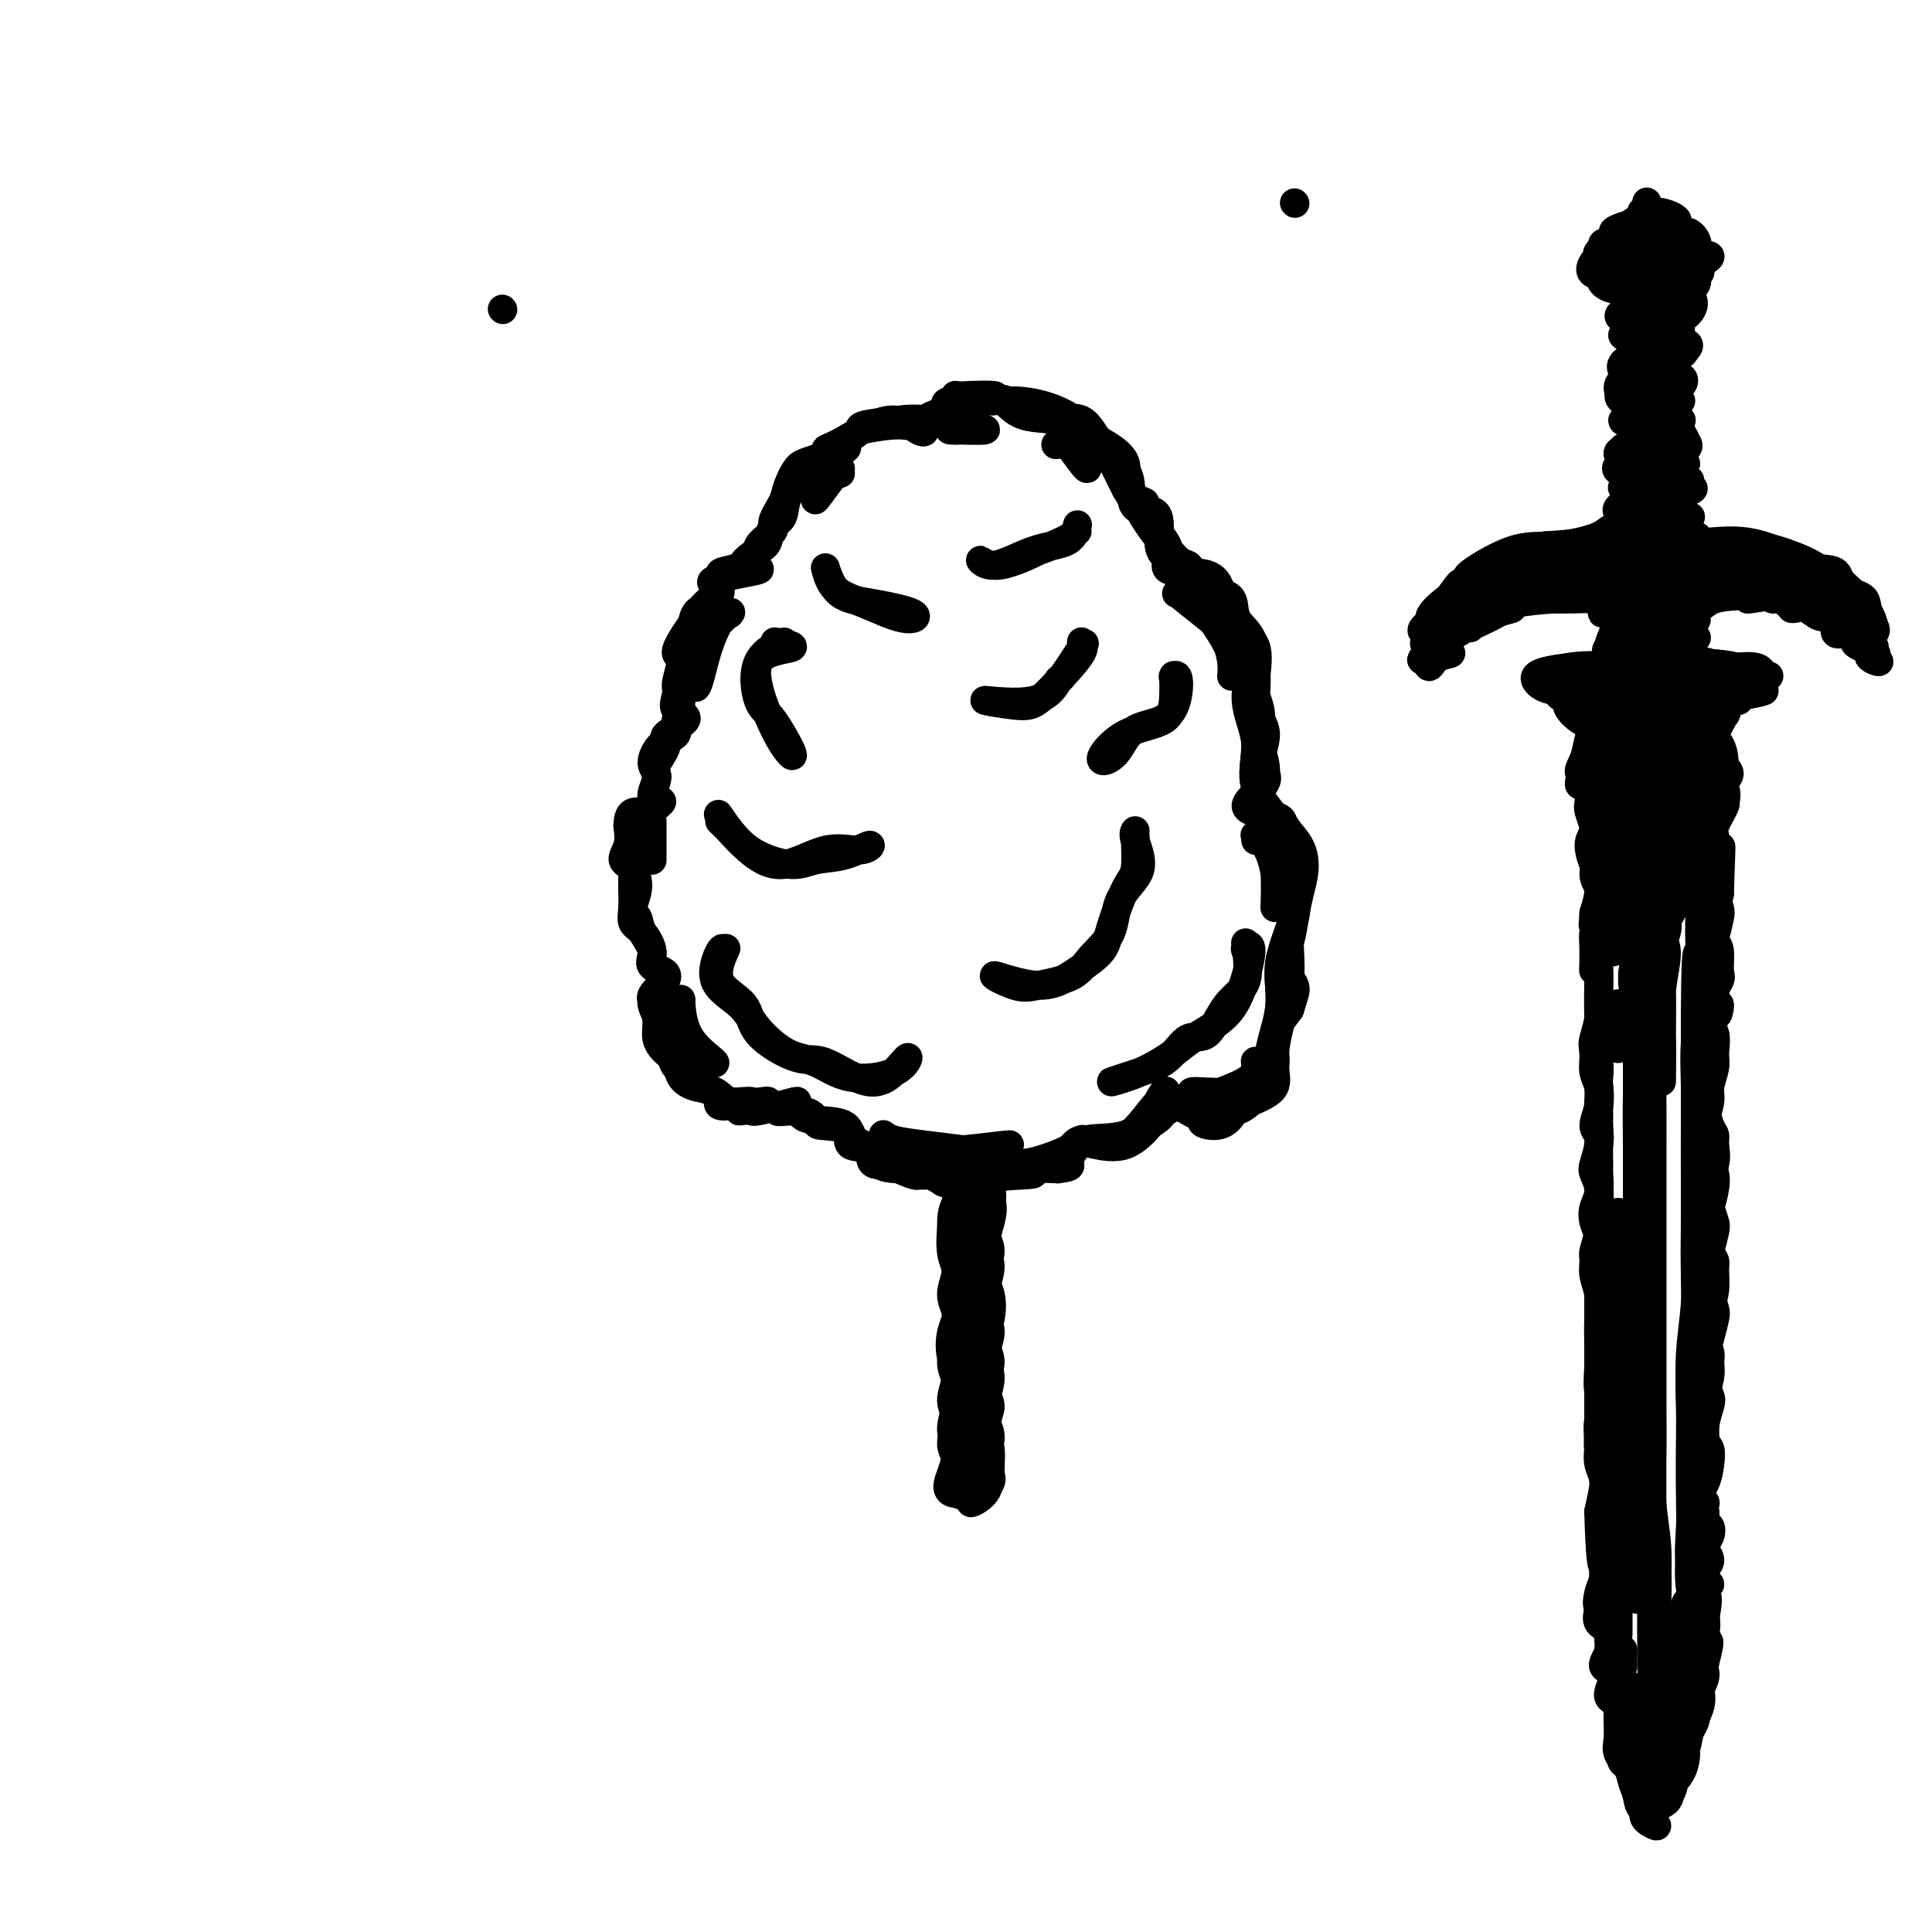 <svg viewBox='0 0 400 400' version='1.1' xmlns='http://www.w3.org/2000/svg' xmlns:xlink='http://www.w3.org/1999/xlink'><g fill='none' stroke='#000000' stroke-width='6' stroke-linecap='round' stroke-linejoin='round'><path d='M104,64c0.000,0.000 0.100,0.100 0.1,0.1'/><path d='M199,83c-1.077,-0.386 -2.155,-0.773 0,-1c2.155,-0.227 7.541,-0.295 7,0c-0.541,0.295 -7.009,0.952 -8,1c-0.991,0.048 3.496,-0.514 3,0c-0.496,0.514 -5.976,2.105 -8,3c-2.024,0.895 -0.594,1.094 -1,1c-0.406,-0.094 -2.648,-0.481 -6,0c-3.352,0.481 -7.812,1.830 -8,2c-0.188,0.170 3.897,-0.840 7,-1c3.103,-0.160 5.225,0.531 6,1c0.775,0.469 0.202,0.716 -1,0c-1.202,-0.716 -3.034,-2.396 -6,-2c-2.966,0.396 -7.066,2.868 -9,4c-1.934,1.132 -1.704,0.926 -1,1c0.704,0.074 1.880,0.430 1,1c-0.880,0.570 -3.817,1.354 -6,2c-2.183,0.646 -3.611,1.155 -4,2c-0.389,0.845 0.261,2.026 0,3c-0.261,0.974 -1.432,1.740 -2,3c-0.568,1.260 -0.533,3.014 -1,4c-0.467,0.986 -1.435,1.205 -2,2c-0.565,0.795 -0.726,2.167 -1,3c-0.274,0.833 -0.660,1.128 -2,2c-1.340,0.872 -3.636,2.321 -3,3c0.636,0.679 4.202,0.589 3,1c-1.202,0.411 -7.172,1.324 -9,2c-1.828,0.676 0.487,1.115 1,2c0.513,0.885 -0.776,2.215 -2,3c-1.224,0.785 -2.384,1.026 -3,2c-0.616,0.974 -0.690,2.680 -1,4c-0.310,1.320 -0.857,2.255 -1,3c-0.143,0.745 0.117,1.301 0,2c-0.117,0.699 -0.611,1.542 -1,3c-0.389,1.458 -0.673,3.530 -1,5c-0.327,1.470 -0.695,2.339 0,3c0.695,0.661 2.454,1.115 2,2c-0.454,0.885 -3.122,2.200 -4,3c-0.878,0.800 0.035,1.086 0,2c-0.035,0.914 -1.017,2.457 -2,4'/><path d='M136,158c-0.835,1.854 0.078,1.990 0,3c-0.078,1.010 -1.145,2.893 -1,4c0.145,1.107 1.503,1.439 1,2c-0.503,0.561 -2.867,1.350 -4,2c-1.133,0.650 -1.036,1.159 -1,2c0.036,0.841 0.010,2.013 0,3c-0.010,0.987 -0.004,1.787 0,3c0.004,1.213 0.006,2.837 0,4c-0.006,1.163 -0.021,1.865 0,3c0.021,1.135 0.079,2.703 0,4c-0.079,1.297 -0.295,2.325 0,3c0.295,0.675 1.102,0.999 2,2c0.898,1.001 1.886,2.680 2,4c0.114,1.320 -0.645,2.281 0,3c0.645,0.719 2.693,1.196 3,2c0.307,0.804 -1.127,1.934 -2,3c-0.873,1.066 -1.183,2.066 -1,3c0.183,0.934 0.860,1.801 1,3c0.140,1.199 -0.256,2.731 0,4c0.256,1.269 1.164,2.275 2,3c0.836,0.725 1.601,1.169 2,2c0.399,0.831 0.432,2.050 1,3c0.568,0.950 1.670,1.630 3,2c1.330,0.370 2.886,0.431 4,1c1.114,0.569 1.784,1.645 3,2c1.216,0.355 2.979,-0.012 4,0c1.021,0.012 1.302,0.404 1,1c-0.302,0.596 -1.187,1.396 1,1c2.187,-0.396 7.446,-1.987 8,-2c0.554,-0.013 -3.598,1.552 -4,2c-0.402,0.448 2.946,-0.223 5,0c2.054,0.223 2.813,1.339 3,2c0.187,0.661 -0.198,0.867 1,1c1.198,0.133 3.978,0.193 5,1c1.022,0.807 0.284,2.361 1,3c0.716,0.639 2.885,0.364 4,1c1.115,0.636 1.176,2.182 2,3c0.824,0.818 2.412,0.909 4,1'/><path d='M186,242c4.708,2.070 3.979,1.244 4,1c0.021,-0.244 0.791,0.093 3,0c2.209,-0.093 5.855,-0.617 9,-1c3.145,-0.383 5.787,-0.625 9,-1c3.213,-0.375 6.996,-0.882 9,-2c2.004,-1.118 2.228,-2.846 4,-3c1.772,-0.154 5.092,1.267 8,0c2.908,-1.267 5.402,-5.222 7,-7c1.598,-1.778 2.298,-1.378 3,-1c0.702,0.378 1.405,0.733 2,1c0.595,0.267 1.082,0.444 2,1c0.918,0.556 2.267,1.490 5,1c2.733,-0.490 6.848,-2.403 9,-5c2.152,-2.597 2.340,-5.878 3,-9c0.660,-3.122 1.792,-6.086 2,-9c0.208,-2.914 -0.510,-5.777 0,-9c0.510,-3.223 2.247,-6.806 3,-10c0.753,-3.194 0.523,-5.999 0,-9c-0.523,-3.001 -1.339,-6.196 -3,-9c-1.661,-2.804 -4.166,-5.215 -5,-8c-0.834,-2.785 0.002,-5.942 0,-9c-0.002,-3.058 -0.842,-6.016 -1,-9c-0.158,-2.984 0.367,-5.995 0,-9c-0.367,-3.005 -1.627,-6.003 -4,-9c-2.373,-2.997 -5.859,-5.993 -9,-9c-3.141,-3.007 -5.938,-6.024 -8,-9c-2.062,-2.976 -3.388,-5.911 -5,-9c-1.612,-3.089 -3.510,-6.334 -6,-9c-2.490,-2.666 -5.572,-4.754 -9,-6c-3.428,-1.246 -7.202,-1.649 -9,-2c-1.798,-0.351 -1.620,-0.650 -1,0c0.620,0.650 1.681,2.248 4,3c2.319,0.752 5.897,0.659 8,1c2.103,0.341 2.732,1.116 4,2c1.268,0.884 3.175,1.876 5,3c1.825,1.124 3.568,2.380 4,4c0.432,1.620 -0.448,3.606 0,5c0.448,1.394 2.224,2.197 4,3'/><path d='M237,104c1.477,2.750 1.168,3.625 2,5c0.832,1.375 2.804,3.248 3,5c0.196,1.752 -1.383,3.382 0,4c1.383,0.618 5.727,0.224 8,1c2.273,0.776 2.476,2.721 3,4c0.524,1.279 1.369,1.892 2,3c0.631,1.108 1.049,2.709 2,4c0.951,1.291 2.436,2.270 3,4c0.564,1.730 0.208,4.212 0,6c-0.208,1.788 -0.268,2.884 0,4c0.268,1.116 0.862,2.252 1,4c0.138,1.748 -0.182,4.108 0,6c0.182,1.892 0.864,3.317 1,5c0.136,1.683 -0.275,3.626 -1,5c-0.725,1.374 -1.763,2.179 -1,3c0.763,0.821 3.326,1.657 5,3c1.674,1.343 2.459,3.191 3,5c0.541,1.809 0.838,3.577 1,5c0.162,1.423 0.188,2.501 0,4c-0.188,1.499 -0.589,3.419 -1,5c-0.411,1.581 -0.831,2.823 -1,4c-0.169,1.177 -0.087,2.288 0,4c0.087,1.712 0.181,4.026 0,6c-0.181,1.974 -0.635,3.609 -1,5c-0.365,1.391 -0.641,2.536 -1,4c-0.359,1.464 -0.802,3.245 -1,5c-0.198,1.755 -0.151,3.484 0,5c0.151,1.516 0.405,2.821 -1,4c-1.405,1.179 -4.469,2.234 -6,3c-1.531,0.766 -1.530,1.243 -2,2c-0.470,0.757 -1.412,1.793 -3,2c-1.588,0.207 -3.822,-0.415 -3,-1c0.822,-0.585 4.701,-1.135 7,-2c2.299,-0.865 3.016,-2.047 4,-3c0.984,-0.953 2.233,-1.678 3,-3c0.767,-1.322 1.053,-3.240 1,-5c-0.053,-1.760 -0.444,-3.360 0,-5c0.444,-1.640 1.722,-3.320 3,-5'/><path d='M267,209c0.979,-3.274 1.428,-3.960 1,-5c-0.428,-1.040 -1.732,-2.433 -2,-4c-0.268,-1.567 0.502,-3.307 1,-5c0.498,-1.693 0.725,-3.339 1,-5c0.275,-1.661 0.599,-3.338 1,-5c0.401,-1.662 0.879,-3.310 1,-5c0.121,-1.690 -0.115,-3.422 -1,-5c-0.885,-1.578 -2.418,-3.004 -3,-4c-0.582,-0.996 -0.213,-1.564 -2,-2c-1.787,-0.436 -5.730,-0.742 -6,-2c-0.270,-1.258 3.133,-3.469 4,-5c0.867,-1.531 -0.801,-2.382 -1,-4c-0.199,-1.618 1.070,-4.005 1,-6c-0.070,-1.995 -1.480,-3.600 -2,-5c-0.520,-1.400 -0.151,-2.595 0,-4c0.151,-1.405 0.083,-3.019 0,-5c-0.083,-1.981 -0.182,-4.330 -1,-6c-0.818,-1.670 -2.354,-2.660 -3,-4c-0.646,-1.340 -0.401,-3.028 -1,-4c-0.599,-0.972 -2.041,-1.228 -4,-2c-1.959,-0.772 -4.434,-2.061 -5,-3c-0.566,-0.939 0.776,-1.530 0,-2c-0.776,-0.470 -3.671,-0.821 -5,-2c-1.329,-1.179 -1.092,-3.186 -1,-5c0.092,-1.814 0.041,-3.435 -1,-4c-1.041,-0.565 -3.070,-0.076 -4,-1c-0.930,-0.924 -0.759,-3.263 -1,-5c-0.241,-1.737 -0.893,-2.874 -2,-4c-1.107,-1.126 -2.668,-2.241 -4,-4c-1.332,-1.759 -2.433,-4.160 -4,-5c-1.567,-0.840 -3.599,-0.117 -5,0c-1.401,0.117 -2.171,-0.370 -4,-1c-1.829,-0.630 -4.718,-1.404 -6,-2c-1.282,-0.596 -0.957,-1.016 1,-1c1.957,0.016 5.545,0.468 9,2c3.455,1.532 6.776,4.143 9,7c2.224,2.857 3.350,5.959 5,9c1.650,3.041 3.825,6.020 6,9'/><path d='M239,110c2.813,4.166 4.346,5.580 7,8c2.654,2.420 6.429,5.845 9,9c2.571,3.155 3.939,6.042 4,9c0.061,2.958 -1.186,5.989 -1,9c0.186,3.011 1.804,6.003 2,9c0.196,2.997 -1.031,5.999 0,9c1.031,3.001 4.320,5.999 6,9c1.680,3.001 1.750,6.003 2,9c0.250,2.997 0.680,5.988 0,9c-0.680,3.012 -2.470,6.046 -3,9c-0.530,2.954 0.200,5.829 0,9c-0.200,3.171 -1.331,6.637 -2,10c-0.669,3.363 -0.877,6.624 -3,9c-2.123,2.376 -6.163,3.866 -9,4c-2.837,0.134 -4.472,-1.087 -5,-2c-0.528,-0.913 0.051,-1.516 -1,-1c-1.051,0.516 -3.733,2.151 -5,3c-1.267,0.849 -1.120,0.911 -2,2c-0.880,1.089 -2.788,3.206 -5,4c-2.212,0.794 -4.730,0.264 -6,0c-1.270,-0.264 -1.293,-0.262 0,0c1.293,0.262 3.902,0.782 6,0c2.098,-0.782 3.683,-2.868 5,-4c1.317,-1.132 2.365,-1.310 3,-3c0.635,-1.690 0.858,-4.894 0,-4c-0.858,0.894 -2.797,5.884 -6,8c-3.203,2.116 -7.669,1.358 -10,2c-2.331,0.642 -2.528,2.683 -4,4c-1.472,1.317 -4.219,1.909 -7,2c-2.781,0.091 -5.597,-0.318 -9,0c-3.403,0.318 -7.394,1.365 -9,2c-1.606,0.635 -0.827,0.858 0,1c0.827,0.142 1.704,0.203 2,1c0.296,0.797 0.013,2.330 0,4c-0.013,1.670 0.244,3.479 0,5c-0.244,1.521 -0.989,2.756 -1,4c-0.011,1.244 0.711,2.498 1,4c0.289,1.502 0.144,3.251 0,5'/><path d='M198,268c0.289,4.384 0.012,3.343 0,4c-0.012,0.657 0.241,3.011 0,5c-0.241,1.989 -0.974,3.612 -1,5c-0.026,1.388 0.656,2.541 1,4c0.344,1.459 0.349,3.226 0,5c-0.349,1.774 -1.052,3.557 -1,5c0.052,1.443 0.858,2.547 1,4c0.142,1.453 -0.379,3.256 -1,5c-0.621,1.744 -1.343,3.429 0,4c1.343,0.571 4.752,0.028 6,-2c1.248,-2.028 0.334,-5.543 0,-9c-0.334,-3.457 -0.088,-6.857 0,-10c0.088,-3.143 0.020,-6.027 0,-9c-0.020,-2.973 0.010,-6.033 0,-9c-0.010,-2.967 -0.058,-5.842 0,-9c0.058,-3.158 0.223,-6.600 0,-10c-0.223,-3.400 -0.833,-6.756 2,-8c2.833,-1.244 9.108,-0.374 9,0c-0.108,0.374 -6.599,0.251 -9,1c-2.401,0.749 -0.714,2.369 0,4c0.714,1.631 0.453,3.272 0,5c-0.453,1.728 -1.097,3.542 -1,5c0.097,1.458 0.935,2.561 1,4c0.065,1.439 -0.643,3.216 -1,5c-0.357,1.784 -0.362,3.576 0,5c0.362,1.424 1.090,2.481 1,4c-0.090,1.519 -1.000,3.500 -1,5c-0.000,1.500 0.908,2.519 1,4c0.092,1.481 -0.632,3.423 -1,5c-0.368,1.577 -0.379,2.789 0,4c0.379,1.211 1.149,2.423 1,4c-0.149,1.577 -1.217,3.521 -1,5c0.217,1.479 1.719,2.493 1,4c-0.719,1.507 -3.660,3.506 -4,4c-0.340,0.494 1.919,-0.517 3,-2c1.081,-1.483 0.983,-3.438 1,-5c0.017,-1.562 0.148,-2.732 0,-4c-0.148,-1.268 -0.574,-2.634 -1,-4'/><path d='M204,296c0.309,-2.969 1.081,-3.892 1,-5c-0.081,-1.108 -1.015,-2.400 -1,-4c0.015,-1.600 0.980,-3.508 1,-5c0.020,-1.492 -0.904,-2.570 -1,-4c-0.096,-1.430 0.635,-3.214 1,-5c0.365,-1.786 0.364,-3.576 0,-5c-0.364,-1.424 -1.090,-2.482 -1,-4c0.090,-1.518 0.997,-3.496 1,-5c0.003,-1.504 -0.899,-2.534 -1,-4c-0.101,-1.466 0.600,-3.368 1,-5c0.400,-1.632 0.500,-2.992 0,-4c-0.500,-1.008 -1.598,-1.662 -2,0c-0.402,1.662 -0.108,5.642 0,9c0.108,3.358 0.028,6.094 0,9c-0.028,2.906 -0.006,5.982 0,9c0.006,3.018 -0.005,5.979 0,9c0.005,3.021 0.024,6.104 0,9c-0.024,2.896 -0.092,5.606 0,9c0.092,3.394 0.345,7.472 -1,9c-1.345,1.528 -4.289,0.508 -5,-1c-0.711,-1.508 0.809,-3.502 1,-5c0.191,-1.498 -0.947,-2.500 -1,-4c-0.053,-1.500 0.979,-3.500 1,-5c0.021,-1.500 -0.970,-2.501 -1,-4c-0.030,-1.499 0.901,-3.494 1,-5c0.099,-1.506 -0.634,-2.521 -1,-4c-0.366,-1.479 -0.365,-3.423 0,-5c0.365,-1.577 1.093,-2.788 1,-4c-0.093,-1.212 -1.006,-2.426 -1,-4c0.006,-1.574 0.931,-3.509 1,-5c0.069,-1.491 -0.719,-2.539 -1,-4c-0.281,-1.461 -0.057,-3.337 0,-5c0.057,-1.663 -0.054,-3.115 1,-5c1.054,-1.885 3.274,-4.204 2,-5c-1.274,-0.796 -6.043,-0.069 -6,0c0.043,0.069 4.896,-0.520 9,-1c4.104,-0.480 7.458,-0.851 10,-1c2.542,-0.149 4.271,-0.074 6,0'/><path d='M219,242c4.121,-0.499 1.923,-0.747 2,-2c0.077,-1.253 2.429,-3.509 3,-4c0.571,-0.491 -0.638,0.785 -3,2c-2.362,1.215 -5.878,2.370 -9,3c-3.122,0.630 -5.850,0.736 -9,1c-3.150,0.264 -6.722,0.688 -9,1c-2.278,0.312 -3.262,0.513 -4,0c-0.738,-0.513 -1.231,-1.742 -3,-2c-1.769,-0.258 -4.815,0.453 -6,0c-1.185,-0.453 -0.510,-2.070 -1,-3c-0.490,-0.930 -2.145,-1.172 -3,-2c-0.855,-0.828 -0.909,-2.240 -2,-3c-1.091,-0.760 -3.220,-0.868 -5,-1c-1.780,-0.132 -3.212,-0.289 -4,-1c-0.788,-0.711 -0.932,-1.976 -4,-2c-3.068,-0.024 -9.060,1.193 -9,1c0.060,-0.193 6.173,-1.795 6,-2c-0.173,-0.205 -6.631,0.987 -9,1c-2.369,0.013 -0.648,-1.155 -1,-2c-0.352,-0.845 -2.775,-1.369 -4,-2c-1.225,-0.631 -1.250,-1.369 -2,-2c-0.750,-0.631 -2.223,-1.156 -3,-2c-0.777,-0.844 -0.857,-2.006 -1,-3c-0.143,-0.994 -0.350,-1.821 -1,-3c-0.650,-1.179 -1.745,-2.710 -2,-4c-0.255,-1.290 0.330,-2.340 0,-3c-0.330,-0.660 -1.573,-0.932 -1,-2c0.573,-1.068 2.964,-2.934 3,-4c0.036,-1.066 -2.282,-1.334 -3,-2c-0.718,-0.666 0.166,-1.731 0,-3c-0.166,-1.269 -1.380,-2.742 -2,-4c-0.620,-1.258 -0.644,-2.300 -1,-3c-0.356,-0.700 -1.044,-1.057 -1,-2c0.044,-0.943 0.821,-2.471 1,-4c0.179,-1.529 -0.241,-3.059 -1,-4c-0.759,-0.941 -1.858,-1.292 -2,-2c-0.142,-0.708 0.674,-1.774 1,-3c0.326,-1.226 0.163,-2.613 0,-4'/><path d='M130,171c0.089,-3.499 1.311,-2.745 3,-3c1.689,-0.255 3.844,-1.518 4,-2c0.156,-0.482 -1.688,-0.183 -2,-1c-0.312,-0.817 0.906,-2.748 1,-4c0.094,-1.252 -0.936,-1.823 -1,-3c-0.064,-1.177 0.839,-2.959 2,-4c1.161,-1.041 2.579,-1.340 3,-2c0.421,-0.660 -0.155,-1.680 0,-3c0.155,-1.320 1.042,-2.941 1,-4c-0.042,-1.059 -1.014,-1.557 -1,-3c0.014,-1.443 1.013,-3.832 1,-5c-0.013,-1.168 -1.039,-1.116 -1,-2c0.039,-0.884 1.145,-2.703 2,-4c0.855,-1.297 1.461,-2.073 2,-3c0.539,-0.927 1.011,-2.005 2,-3c0.989,-0.995 2.497,-1.907 3,-3c0.503,-1.093 0.003,-2.366 0,-3c-0.003,-0.634 0.491,-0.629 2,-1c1.509,-0.371 4.033,-1.118 5,-2c0.967,-0.882 0.377,-1.900 1,-3c0.623,-1.100 2.460,-2.280 3,-3c0.540,-0.720 -0.216,-0.978 0,-2c0.216,-1.022 1.403,-2.809 2,-4c0.597,-1.191 0.604,-1.787 1,-3c0.396,-1.213 1.180,-3.042 2,-4c0.820,-0.958 1.675,-1.044 4,-2c2.325,-0.956 6.118,-2.782 6,-3c-0.118,-0.218 -4.148,1.173 -4,1c0.148,-0.173 4.473,-1.908 6,-3c1.527,-1.092 0.255,-1.540 2,-2c1.745,-0.460 6.509,-0.931 9,-1c2.491,-0.069 2.711,0.265 4,0c1.289,-0.265 3.646,-1.129 4,-2c0.354,-0.871 -1.297,-1.749 1,-2c2.297,-0.251 8.541,0.125 9,0c0.459,-0.125 -4.869,-0.750 -7,-1c-2.131,-0.250 -1.066,-0.125 0,0'/><path d='M199,89c-0.795,-0.538 -1.590,-1.076 0,-1c1.590,0.076 5.564,0.766 5,1c-0.564,0.234 -5.667,0.011 -7,0c-1.333,-0.011 1.103,0.189 2,0c0.897,-0.189 0.256,-0.768 0,-1c-0.256,-0.232 -0.128,-0.116 0,0'/><path d='M219,92c0.364,-0.679 0.727,-1.359 2,0c1.273,1.359 3.455,4.756 4,5c0.545,0.244 -0.545,-2.665 -2,-4c-1.455,-1.335 -3.273,-1.096 -4,-1c-0.727,0.096 -0.364,0.048 0,0'/><path d='M174,98c-0.403,0.152 -0.805,0.303 -1,0c-0.195,-0.303 -0.182,-1.062 -1,0c-0.818,1.062 -2.468,3.945 -3,5c-0.532,1.055 0.053,0.283 1,-1c0.947,-1.283 2.255,-3.076 3,-4c0.745,-0.924 0.927,-0.978 1,-1c0.073,-0.022 0.036,-0.011 0,0'/><path d='M223,110c-0.646,0.591 -1.292,1.182 -3,2c-1.708,0.818 -4.477,1.861 -5,2c-0.523,0.139 1.200,-0.628 0,0c-1.200,0.628 -5.324,2.651 -8,3c-2.676,0.349 -3.904,-0.975 -4,-1c-0.096,-0.025 0.941,1.250 3,1c2.059,-0.250 5.139,-2.026 8,-3c2.861,-0.974 5.501,-1.147 7,-2c1.499,-0.853 1.857,-2.387 2,-3c0.143,-0.613 0.072,-0.307 0,0'/><path d='M171,118c0.720,1.934 1.440,3.868 3,5c1.560,1.132 3.960,1.463 7,2c3.040,0.537 6.720,1.282 8,2c1.280,0.718 0.161,1.411 -2,1c-2.161,-0.411 -5.363,-1.925 -8,-3c-2.637,-1.075 -4.710,-1.713 -6,-3c-1.290,-1.287 -1.797,-3.225 -2,-4c-0.203,-0.775 -0.101,-0.388 0,0'/><path d='M244,123c1.722,1.389 3.444,2.779 5,4c1.556,1.221 2.944,2.274 4,4c1.056,1.726 1.778,4.124 2,6c0.222,1.876 -0.057,3.231 0,3c0.057,-0.231 0.449,-2.048 0,-4c-0.449,-1.952 -1.739,-4.039 -3,-6c-1.261,-1.961 -2.493,-3.797 -4,-5c-1.507,-1.203 -3.288,-1.772 -4,-2c-0.712,-0.228 -0.356,-0.114 0,0'/><path d='M151,127c0.258,-0.208 0.517,-0.415 0,0c-0.517,0.415 -1.808,1.454 -3,3c-1.192,1.546 -2.285,3.601 -3,6c-0.715,2.399 -1.053,5.144 -1,6c0.053,0.856 0.498,-0.177 1,-2c0.502,-1.823 1.062,-4.437 2,-7c0.938,-2.563 2.252,-5.075 3,-6c0.748,-0.925 0.928,-0.264 1,0c0.072,0.264 0.036,0.132 0,0'/><path d='M161,134c0.974,-0.650 1.948,-1.299 1,-1c-0.948,0.299 -3.818,1.548 -5,4c-1.182,2.452 -0.676,6.107 0,8c0.676,1.893 1.523,2.025 3,4c1.477,1.975 3.584,5.794 4,7c0.416,1.206 -0.858,-0.201 -2,-2c-1.142,-1.799 -2.153,-3.988 -3,-6c-0.847,-2.012 -1.531,-3.846 -2,-6c-0.469,-2.154 -0.724,-4.629 1,-6c1.724,-1.371 5.426,-1.638 6,-2c0.574,-0.362 -1.979,-0.818 -3,-1c-1.021,-0.182 -0.511,-0.091 0,0'/><path d='M224,134c0.439,-0.682 0.877,-1.365 0,0c-0.877,1.365 -3.070,4.776 -4,6c-0.930,1.224 -0.596,0.261 -1,1c-0.404,0.739 -1.547,3.178 -5,4c-3.453,0.822 -9.215,0.025 -10,0c-0.785,-0.025 3.408,0.722 6,1c2.592,0.278 3.584,0.088 5,-1c1.416,-1.088 3.256,-3.075 5,-5c1.744,-1.925 3.393,-3.787 4,-5c0.607,-1.213 0.174,-1.775 0,-2c-0.174,-0.225 -0.087,-0.112 0,0'/><path d='M243,141c-0.008,-0.738 -0.016,-1.475 0,-1c0.016,0.475 0.056,2.163 0,4c-0.056,1.837 -0.206,3.823 -2,5c-1.794,1.177 -5.231,1.544 -8,3c-2.769,1.456 -4.871,4.001 -5,5c-0.129,0.999 1.713,0.454 3,-1c1.287,-1.454 2.019,-3.815 4,-5c1.981,-1.185 5.211,-1.194 7,-3c1.789,-1.806 2.135,-5.409 2,-7c-0.135,-1.591 -0.753,-1.169 -1,-1c-0.247,0.169 -0.124,0.084 0,0'/><path d='M149,170c0.545,0.509 1.090,1.017 2,2c0.910,0.983 2.185,2.440 4,4c1.815,1.560 4.171,3.224 7,3c2.829,-0.224 6.130,-2.334 9,-3c2.870,-0.666 5.310,0.114 7,0c1.690,-0.114 2.631,-1.121 2,-1c-0.631,0.121 -2.832,1.370 -5,2c-2.168,0.630 -4.301,0.641 -6,1c-1.699,0.359 -2.964,1.066 -5,1c-2.036,-0.066 -4.845,-0.904 -7,-2c-2.155,-1.096 -3.657,-2.449 -5,-4c-1.343,-1.551 -2.527,-3.300 -3,-4c-0.473,-0.700 -0.237,-0.350 0,0'/><path d='M135,172c0.000,0.185 0.000,0.369 0,2c0.000,1.631 0.000,4.708 0,4c0.000,-0.708 0.000,-5.202 0,-7c0.000,-1.798 0.000,-0.899 0,0'/><path d='M235,173c0.144,2.714 0.288,5.428 0,7c-0.288,1.572 -1.008,2.000 -2,4c-0.992,2.000 -2.257,5.570 -3,8c-0.743,2.430 -0.964,3.720 -2,5c-1.036,1.280 -2.885,2.551 -5,4c-2.115,1.449 -4.494,3.077 -8,3c-3.506,-0.077 -8.137,-1.861 -9,-2c-0.863,-0.139 2.042,1.365 4,2c1.958,0.635 2.969,0.401 5,0c2.031,-0.401 5.082,-0.968 7,-2c1.918,-1.032 2.703,-2.528 4,-4c1.297,-1.472 3.108,-2.920 4,-5c0.892,-2.080 0.866,-4.792 2,-7c1.134,-2.208 3.428,-3.911 4,-6c0.572,-2.089 -0.577,-4.562 -1,-6c-0.423,-1.438 -0.121,-1.839 0,-2c0.121,-0.161 0.060,-0.080 0,0'/><path d='M260,174c1.156,-0.085 2.311,-0.169 3,1c0.689,1.169 0.911,3.593 1,6c0.089,2.407 0.045,4.799 0,6c-0.045,1.201 -0.089,1.211 0,0c0.089,-1.211 0.313,-3.644 0,-6c-0.313,-2.356 -1.161,-4.634 -2,-6c-0.839,-1.366 -1.668,-1.819 -2,-2c-0.332,-0.181 -0.166,-0.091 0,0'/><path d='M258,197c-0.153,-0.334 -0.306,-0.669 0,-1c0.306,-0.331 1.071,-0.659 1,1c-0.071,1.659 -0.977,5.305 -2,8c-1.023,2.695 -2.164,4.440 -4,6c-1.836,1.560 -4.366,2.934 -6,4c-1.634,1.066 -2.373,1.823 -4,3c-1.627,1.177 -4.141,2.773 -7,4c-2.859,1.227 -6.064,2.085 -6,2c0.064,-0.085 3.398,-1.114 6,-2c2.602,-0.886 4.474,-1.629 6,-3c1.526,-1.371 2.706,-3.370 4,-4c1.294,-0.630 2.700,0.110 4,-1c1.300,-1.110 2.493,-4.071 4,-6c1.507,-1.929 3.329,-2.827 4,-5c0.671,-2.173 0.192,-5.621 0,-7c-0.192,-1.379 -0.096,-0.690 0,0'/><path d='M150,197c-0.180,-0.558 -0.360,-1.116 -1,0c-0.640,1.116 -1.741,3.908 -1,6c0.741,2.092 3.323,3.486 5,5c1.677,1.514 2.448,3.147 4,5c1.552,1.853 3.885,3.924 6,5c2.115,1.076 4.013,1.157 6,2c1.987,0.843 4.063,2.448 7,3c2.937,0.552 6.737,0.052 9,-1c2.263,-1.052 2.991,-2.656 3,-3c0.009,-0.344 -0.702,0.574 -2,2c-1.298,1.426 -3.183,3.362 -6,3c-2.817,-0.362 -6.564,-3.020 -9,-4c-2.436,-0.980 -3.559,-0.281 -6,-1c-2.441,-0.719 -6.198,-2.856 -8,-5c-1.802,-2.144 -1.648,-4.296 -3,-6c-1.352,-1.704 -4.210,-2.959 -5,-5c-0.790,-2.041 0.489,-4.869 1,-6c0.511,-1.131 0.256,-0.566 0,0'/><path d='M141,208c-0.182,1.634 -0.364,3.267 0,5c0.364,1.733 1.274,3.564 3,5c1.726,1.436 4.266,2.476 4,2c-0.266,-0.476 -3.339,-2.468 -5,-5c-1.661,-2.532 -1.909,-5.605 -2,-7c-0.091,-1.395 -0.026,-1.113 0,-1c0.026,0.113 0.013,0.056 0,0'/><path d='M260,221c-0.045,-0.682 -0.089,-1.364 0,-1c0.089,0.364 0.312,1.774 -1,3c-1.312,1.226 -4.158,2.268 -6,3c-1.842,0.732 -2.679,1.156 -4,1c-1.321,-0.156 -3.125,-0.890 -2,-1c1.125,-0.110 5.178,0.403 8,0c2.822,-0.403 4.414,-1.724 5,-3c0.586,-1.276 0.168,-2.507 0,-3c-0.168,-0.493 -0.084,-0.246 0,0'/><path d='M183,236c1.531,0.320 3.062,0.639 5,1c1.938,0.361 4.284,0.763 6,1c1.716,0.237 2.803,0.309 6,0c3.197,-0.309 8.504,-1.000 9,-1c0.496,-0.000 -3.818,0.690 -6,1c-2.182,0.310 -2.231,0.241 -4,0c-1.769,-0.241 -5.258,-0.652 -8,-1c-2.742,-0.348 -4.738,-0.632 -6,-1c-1.262,-0.368 -1.789,-0.819 -2,-1c-0.211,-0.181 -0.105,-0.090 0,0'/><path d='M268,42c0.000,0.000 0.100,0.100 0.1,0.1'/><path d='M341,43c-0.730,0.482 -1.461,0.964 -1,1c0.461,0.036 2.112,-0.376 4,0c1.888,0.376 4.012,1.538 3,2c-1.012,0.462 -5.162,0.225 -7,0c-1.838,-0.225 -1.365,-0.438 -2,0c-0.635,0.438 -2.378,1.528 -1,2c1.378,0.472 5.877,0.328 8,0c2.123,-0.328 1.871,-0.840 1,0c-0.871,0.840 -2.361,3.031 -2,4c0.361,0.969 2.574,0.716 4,0c1.426,-0.716 2.066,-1.894 2,-2c-0.066,-0.106 -0.840,0.859 -2,2c-1.160,1.141 -2.708,2.459 -4,4c-1.292,1.541 -2.328,3.306 -3,1c-0.672,-2.306 -0.980,-8.683 -1,-9c-0.020,-0.317 0.247,5.427 0,7c-0.247,1.573 -1.008,-1.024 -2,-2c-0.992,-0.976 -2.215,-0.330 -4,0c-1.785,0.330 -4.133,0.343 -3,-1c1.133,-1.343 5.746,-4.043 6,-4c0.254,0.043 -3.852,2.828 -6,5c-2.148,2.172 -2.337,3.730 0,4c2.337,0.270 7.200,-0.748 8,-1c0.800,-0.252 -2.464,0.262 -4,1c-1.536,0.738 -1.346,1.699 0,2c1.346,0.301 3.847,-0.058 5,0c1.153,0.058 0.958,0.533 0,1c-0.958,0.467 -2.677,0.927 -1,1c1.677,0.073 6.751,-0.240 9,-2c2.249,-1.760 1.672,-4.966 2,-6c0.328,-1.034 1.561,0.104 2,1c0.439,0.896 0.086,1.552 0,2c-0.086,0.448 0.096,0.689 -1,1c-1.096,0.311 -3.471,0.691 -3,1c0.471,0.309 3.786,0.547 3,1c-0.786,0.453 -5.673,1.122 -9,2c-3.327,0.878 -5.093,1.965 -4,2c1.093,0.035 5.047,-0.983 9,-2'/><path d='M347,61c0.852,0.059 -1.519,1.207 -4,2c-2.481,0.793 -5.073,1.231 -5,2c0.073,0.769 2.810,1.871 5,1c2.190,-0.871 3.834,-3.714 5,-4c1.166,-0.286 1.855,1.984 0,3c-1.855,1.016 -6.253,0.779 -8,1c-1.747,0.221 -0.842,0.902 1,1c1.842,0.098 4.621,-0.385 6,0c1.379,0.385 1.359,1.639 -1,2c-2.359,0.361 -7.057,-0.170 -9,0c-1.943,0.170 -1.130,1.042 2,1c3.130,-0.042 8.576,-0.997 9,-1c0.424,-0.003 -4.173,0.945 -7,2c-2.827,1.055 -3.885,2.216 -2,2c1.885,-0.216 6.714,-1.810 9,-2c2.286,-0.190 2.029,1.022 0,2c-2.029,0.978 -5.831,1.721 -8,2c-2.169,0.279 -2.705,0.095 -2,0c0.705,-0.095 2.650,-0.100 5,0c2.350,0.100 5.105,0.304 3,1c-2.105,0.696 -9.068,1.882 -10,2c-0.932,0.118 4.168,-0.833 7,-1c2.832,-0.167 3.396,0.451 3,1c-0.396,0.549 -1.752,1.029 -2,1c-0.248,-0.029 0.611,-0.566 1,0c0.389,0.566 0.308,2.236 -1,2c-1.308,-0.236 -3.843,-2.379 -6,-2c-2.157,0.379 -3.938,3.281 -2,4c1.938,0.719 7.593,-0.746 9,-1c1.407,-0.254 -1.434,0.702 -1,1c0.434,0.298 4.144,-0.061 4,0c-0.144,0.061 -4.143,0.541 -7,1c-2.857,0.459 -4.572,0.898 -3,1c1.572,0.102 6.432,-0.133 8,0c1.568,0.133 -0.157,0.634 -3,1c-2.843,0.366 -6.804,0.599 -7,1c-0.196,0.401 3.373,0.972 6,1c2.627,0.028 4.314,-0.486 6,-1'/><path d='M348,87c0.127,0.650 -5.556,2.276 -8,3c-2.444,0.724 -1.650,0.546 1,0c2.650,-0.546 7.158,-1.459 7,-1c-0.158,0.459 -4.980,2.290 -8,3c-3.020,0.710 -4.238,0.301 -4,1c0.238,0.699 1.932,2.508 4,2c2.068,-0.508 4.511,-3.332 5,-4c0.489,-0.668 -0.977,0.820 -1,1c-0.023,0.180 1.398,-0.948 3,-1c1.602,-0.052 3.386,0.970 2,2c-1.386,1.030 -5.942,2.066 -9,3c-3.058,0.934 -4.618,1.767 -4,2c0.618,0.233 3.415,-0.133 6,-1c2.585,-0.867 4.957,-2.234 6,-2c1.043,0.234 0.758,2.070 -2,3c-2.758,0.930 -7.989,0.953 -9,1c-1.011,0.047 2.197,0.117 5,0c2.803,-0.117 5.202,-0.419 6,0c0.798,0.419 -0.006,1.561 -3,2c-2.994,0.439 -8.179,0.176 -9,0c-0.821,-0.176 2.721,-0.265 6,0c3.279,0.265 6.296,0.883 6,1c-0.296,0.117 -3.904,-0.268 -4,0c-0.096,0.268 3.319,1.189 2,2c-1.319,0.811 -7.372,1.513 -9,1c-1.628,-0.513 1.169,-2.241 1,-2c-0.169,0.241 -3.304,2.451 -3,3c0.304,0.549 4.048,-0.562 7,-1c2.952,-0.438 5.112,-0.202 6,0c0.888,0.202 0.506,0.370 0,1c-0.506,0.630 -1.134,1.721 -4,2c-2.866,0.279 -7.970,-0.253 -9,0c-1.030,0.253 2.013,1.290 6,1c3.987,-0.290 8.916,-1.906 9,-2c0.084,-0.094 -4.679,1.336 -8,2c-3.321,0.664 -5.202,0.563 -7,1c-1.798,0.437 -3.514,1.410 -6,2c-2.486,0.590 -5.743,0.795 -9,1'/><path d='M320,113c-6.138,1.306 -6.483,1.573 -9,3c-2.517,1.427 -7.207,4.016 -7,4c0.207,-0.016 5.311,-2.636 9,-4c3.689,-1.364 5.963,-1.471 9,-2c3.037,-0.529 6.838,-1.478 9,-2c2.162,-0.522 2.684,-0.615 5,-1c2.316,-0.385 6.426,-1.062 9,-1c2.574,0.062 3.613,0.863 2,1c-1.613,0.137 -5.877,-0.391 -9,0c-3.123,0.391 -5.104,1.702 -4,2c1.104,0.298 5.292,-0.416 9,-1c3.708,-0.584 6.937,-1.037 8,-1c1.063,0.037 -0.041,0.565 -3,1c-2.959,0.435 -7.775,0.776 -8,1c-0.225,0.224 4.141,0.331 5,1c0.859,0.669 -1.790,1.899 0,2c1.790,0.101 8.020,-0.929 9,-1c0.980,-0.071 -3.289,0.816 -2,1c1.289,0.184 8.136,-0.336 9,0c0.864,0.336 -4.257,1.528 -4,2c0.257,0.472 5.890,0.223 6,0c0.110,-0.223 -5.303,-0.419 -9,0c-3.697,0.419 -5.679,1.453 -5,2c0.679,0.547 4.019,0.607 8,0c3.981,-0.607 8.604,-1.879 9,-2c0.396,-0.121 -3.433,0.911 -7,2c-3.567,1.089 -6.870,2.237 -9,1c-2.130,-1.237 -3.088,-4.858 -3,-5c0.088,-0.142 1.221,3.193 -1,4c-2.221,0.807 -7.795,-0.916 -9,-2c-1.205,-1.084 1.959,-1.530 2,-2c0.041,-0.470 -3.043,-0.964 -6,-1c-2.957,-0.036 -5.788,0.385 -9,1c-3.212,0.615 -6.805,1.425 -9,2c-2.195,0.575 -2.990,0.917 -1,1c1.990,0.083 6.767,-0.093 9,0c2.233,0.093 1.924,0.455 0,1c-1.924,0.545 -5.462,1.272 -9,2'/><path d='M314,122c-3.789,0.975 -8.761,1.914 -9,2c-0.239,0.086 4.255,-0.680 7,-1c2.745,-0.320 3.740,-0.193 7,0c3.260,0.193 8.786,0.451 9,0c0.214,-0.451 -4.884,-1.612 -6,-2c-1.116,-0.388 1.751,-0.002 4,0c2.249,0.002 3.881,-0.380 5,0c1.119,0.380 1.727,1.521 0,2c-1.727,0.479 -5.788,0.296 -9,0c-3.212,-0.296 -5.576,-0.706 -9,0c-3.424,0.706 -7.909,2.527 -9,3c-1.091,0.473 1.211,-0.403 4,-1c2.789,-0.597 6.065,-0.916 9,-1c2.935,-0.084 5.529,0.066 9,0c3.471,-0.066 7.818,-0.350 9,0c1.182,0.350 -0.800,1.332 -2,2c-1.200,0.668 -1.616,1.021 -1,1c0.616,-0.021 2.266,-0.414 4,0c1.734,0.414 3.552,1.637 3,0c-0.552,-1.637 -3.476,-6.133 -4,-8c-0.524,-1.867 1.350,-1.103 2,0c0.650,1.103 0.075,2.546 2,3c1.925,0.454 6.350,-0.082 7,0c0.650,0.082 -2.476,0.781 -3,1c-0.524,0.219 1.554,-0.042 2,0c0.446,0.042 -0.741,0.388 -1,1c-0.259,0.612 0.408,1.489 -2,3c-2.408,1.511 -7.891,3.655 -8,4c-0.109,0.345 5.157,-1.110 9,-3c3.843,-1.890 6.264,-4.217 9,-5c2.736,-0.783 5.787,-0.022 9,-1c3.213,-0.978 6.587,-3.694 7,-4c0.413,-0.306 -2.134,1.798 -4,3c-1.866,1.202 -3.050,1.502 -6,2c-2.950,0.498 -7.667,1.195 -9,2c-1.333,0.805 0.718,1.717 1,2c0.282,0.283 -1.205,-0.062 -2,0c-0.795,0.062 -0.897,0.531 -1,1'/><path d='M347,128c-5.628,2.094 -9.198,2.327 -8,2c1.198,-0.327 7.166,-1.216 9,-1c1.834,0.216 -0.464,1.536 -2,2c-1.536,0.464 -2.310,0.071 -2,0c0.310,-0.071 1.704,0.180 3,0c1.296,-0.180 2.495,-0.792 3,0c0.505,0.792 0.317,2.988 -1,4c-1.317,1.012 -3.761,0.839 -7,0c-3.239,-0.839 -7.271,-2.344 -8,-3c-0.729,-0.656 1.847,-0.463 2,0c0.153,0.463 -2.115,1.194 -3,2c-0.885,0.806 -0.386,1.685 2,2c2.386,0.315 6.660,0.064 9,0c2.340,-0.064 2.748,0.057 0,0c-2.748,-0.057 -8.650,-0.292 -9,0c-0.350,0.292 4.852,1.110 9,1c4.148,-0.110 7.243,-1.149 7,-1c-0.243,0.149 -3.824,1.485 -7,2c-3.176,0.515 -5.949,0.208 -9,0c-3.051,-0.208 -6.382,-0.318 -9,0c-2.618,0.318 -4.522,1.065 -3,1c1.522,-0.065 6.471,-0.942 9,-1c2.529,-0.058 2.637,0.704 3,1c0.363,0.296 0.982,0.125 0,0c-0.982,-0.125 -3.564,-0.206 -7,0c-3.436,0.206 -7.726,0.699 -9,1c-1.274,0.301 0.466,0.409 2,1c1.534,0.591 2.860,1.664 5,2c2.140,0.336 5.092,-0.064 9,0c3.908,0.064 8.773,0.593 9,0c0.227,-0.593 -4.182,-2.306 -8,-3c-3.818,-0.694 -7.045,-0.368 -9,0c-1.955,0.368 -2.637,0.780 -1,1c1.637,0.220 5.593,0.250 9,0c3.407,-0.250 6.264,-0.778 9,-1c2.736,-0.222 5.352,-0.137 9,0c3.648,0.137 8.328,0.325 9,0c0.672,-0.325 -2.664,-1.162 -6,-2'/><path d='M356,138c-3.366,-0.287 -8.782,-0.005 -9,0c-0.218,0.005 4.763,-0.267 6,0c1.237,0.267 -1.271,1.073 0,1c1.271,-0.073 6.322,-1.025 9,-1c2.678,0.025 2.982,1.029 3,2c0.018,0.971 -0.250,1.910 -2,2c-1.750,0.090 -4.982,-0.671 -9,-1c-4.018,-0.329 -8.821,-0.228 -9,0c-0.179,0.228 4.266,0.583 8,1c3.734,0.417 6.756,0.895 6,1c-0.756,0.105 -5.290,-0.165 -9,0c-3.710,0.165 -6.597,0.763 -9,1c-2.403,0.237 -4.323,0.112 -8,0c-3.677,-0.112 -9.112,-0.211 -10,0c-0.888,0.211 2.771,0.731 6,1c3.229,0.269 6.026,0.285 9,0c2.974,-0.285 6.123,-0.871 9,-1c2.877,-0.129 5.482,0.200 9,0c3.518,-0.200 7.950,-0.928 9,-1c1.050,-0.072 -1.281,0.513 -4,1c-2.719,0.487 -5.827,0.877 -9,1c-3.173,0.123 -6.411,-0.019 -9,0c-2.589,0.019 -4.529,0.200 -8,0c-3.471,-0.200 -8.474,-0.782 -10,0c-1.526,0.782 0.424,2.928 2,4c1.576,1.072 2.777,1.069 3,2c0.223,0.931 -0.532,2.796 -1,4c-0.468,1.204 -0.650,1.749 -1,3c-0.350,1.251 -0.867,3.210 -1,4c-0.133,0.790 0.117,0.412 1,1c0.883,0.588 2.397,2.143 3,3c0.603,0.857 0.295,1.015 0,2c-0.295,0.985 -0.576,2.798 -1,4c-0.424,1.202 -0.992,1.795 -1,3c-0.008,1.205 0.544,3.024 1,4c0.456,0.976 0.815,1.109 1,2c0.185,0.891 0.196,2.540 0,4c-0.196,1.460 -0.598,2.730 -1,4'/><path d='M330,189c-0.215,3.868 -0.254,2.037 0,2c0.254,-0.037 0.800,1.721 1,3c0.200,1.279 0.053,2.078 0,3c-0.053,0.922 -0.013,1.965 0,3c0.013,1.035 -0.000,2.062 0,3c0.000,0.938 0.014,1.787 0,3c-0.014,1.213 -0.057,2.789 0,4c0.057,1.211 0.215,2.057 0,3c-0.215,0.943 -0.804,1.985 -1,3c-0.196,1.015 0.000,2.005 0,3c-0.000,0.995 -0.196,1.994 0,3c0.196,1.006 0.786,2.018 1,3c0.214,0.982 0.054,1.933 0,3c-0.054,1.067 -0.001,2.249 0,3c0.001,0.751 -0.048,1.070 0,2c0.048,0.930 0.195,2.471 0,4c-0.195,1.529 -0.732,3.048 -1,4c-0.268,0.952 -0.267,1.338 0,2c0.267,0.662 0.800,1.599 1,3c0.200,1.401 0.068,3.267 0,4c-0.068,0.733 -0.072,0.334 0,1c0.072,0.666 0.219,2.396 0,4c-0.219,1.604 -0.805,3.082 -1,4c-0.195,0.918 0.000,1.277 0,2c-0.000,0.723 -0.196,1.808 0,3c0.196,1.192 0.785,2.489 1,4c0.215,1.511 0.058,3.237 0,5c-0.058,1.763 -0.016,3.563 0,5c0.016,1.437 0.004,2.509 0,4c-0.004,1.491 -0.002,3.400 0,5c0.002,1.600 0.004,2.893 0,4c-0.004,1.107 -0.015,2.030 0,3c0.015,0.970 0.057,1.987 0,3c-0.057,1.013 -0.214,2.023 0,3c0.214,0.977 0.800,1.922 1,3c0.200,1.078 0.015,2.290 0,3c-0.015,0.710 0.138,0.917 0,2c-0.138,1.083 -0.569,3.041 -1,5'/><path d='M331,313c0.590,19.962 1.566,7.865 2,4c0.434,-3.865 0.327,0.500 0,3c-0.327,2.500 -0.875,3.135 -1,4c-0.125,0.865 0.174,1.960 0,3c-0.174,1.040 -0.819,2.023 -1,3c-0.181,0.977 0.103,1.946 0,3c-0.103,1.054 -0.595,2.191 0,3c0.595,0.809 2.275,1.288 3,2c0.725,0.712 0.496,1.657 0,3c-0.496,1.343 -1.257,3.086 -1,4c0.257,0.914 1.534,1.000 2,2c0.466,1.000 0.123,2.914 0,4c-0.123,1.086 -0.026,1.343 0,2c0.026,0.657 -0.018,1.712 0,3c0.018,1.288 0.099,2.808 0,4c-0.099,1.192 -0.378,2.057 0,3c0.378,0.943 1.415,1.963 2,3c0.585,1.037 0.719,2.091 1,3c0.281,0.909 0.708,1.674 1,3c0.292,1.326 0.448,3.212 2,2c1.552,-1.212 4.499,-5.521 6,-9c1.501,-3.479 1.555,-6.128 2,-9c0.445,-2.872 1.282,-5.966 2,-9c0.718,-3.034 1.317,-6.008 1,-9c-0.317,-2.992 -1.549,-6.002 -2,-9c-0.451,-2.998 -0.122,-5.984 0,-9c0.122,-3.016 0.036,-6.061 0,-9c-0.036,-2.939 -0.024,-5.774 0,-9c0.024,-3.226 0.059,-6.845 0,-10c-0.059,-3.155 -0.212,-5.845 0,-9c0.212,-3.155 0.789,-6.774 1,-10c0.211,-3.226 0.057,-6.060 0,-9c-0.057,-2.940 -0.015,-5.985 0,-9c0.015,-3.015 0.004,-6.001 0,-9c-0.004,-2.999 -0.001,-6.010 0,-9c0.001,-2.990 0.000,-5.959 0,-9c-0.000,-3.041 -0.000,-6.155 0,-9c0.000,-2.845 0.000,-5.423 0,-8'/><path d='M351,211c0.081,-21.463 0.784,-11.620 1,-10c0.216,1.620 -0.056,-4.983 0,-9c0.056,-4.017 0.438,-5.447 0,-8c-0.438,-2.553 -1.696,-6.230 -2,-9c-0.304,-2.770 0.347,-4.632 1,-7c0.653,-2.368 1.307,-5.243 1,-9c-0.307,-3.757 -1.576,-8.398 -2,-9c-0.424,-0.602 -0.005,2.833 1,3c1.005,0.167 2.595,-2.934 1,-5c-1.595,-2.066 -6.374,-3.097 -8,-3c-1.626,0.097 -0.100,1.323 0,2c0.100,0.677 -1.226,0.804 -1,1c0.226,0.196 2.003,0.462 2,1c-0.003,0.538 -1.785,1.348 -1,1c0.785,-0.348 4.139,-1.852 8,-3c3.861,-1.148 8.230,-1.938 8,-2c-0.230,-0.062 -5.060,0.605 -6,1c-0.940,0.395 2.011,0.520 3,1c0.989,0.480 0.017,1.316 -1,2c-1.017,0.684 -2.077,1.214 -2,2c0.077,0.786 1.292,1.826 2,3c0.708,1.174 0.909,2.481 1,4c0.091,1.519 0.071,3.249 0,4c-0.071,0.751 -0.195,0.522 0,1c0.195,0.478 0.707,1.664 0,3c-0.707,1.336 -2.635,2.822 -3,4c-0.365,1.178 0.833,2.047 1,3c0.167,0.953 -0.698,1.989 -1,3c-0.302,1.011 -0.042,1.998 0,3c0.042,1.002 -0.135,2.018 0,3c0.135,0.982 0.583,1.928 1,3c0.417,1.072 0.804,2.268 1,3c0.196,0.732 0.200,1.000 0,2c-0.200,1.000 -0.603,2.732 -1,4c-0.397,1.268 -0.787,2.072 -1,3c-0.213,0.928 -0.250,1.981 0,3c0.250,1.019 0.786,2.006 1,3c0.214,0.994 0.107,1.997 0,3'/><path d='M355,206c0.055,7.597 1.193,2.590 1,2c-0.193,-0.590 -1.716,3.238 -2,5c-0.284,1.762 0.671,1.457 1,2c0.329,0.543 0.032,1.935 0,3c-0.032,1.065 0.202,1.804 0,3c-0.202,1.196 -0.839,2.850 -1,4c-0.161,1.150 0.156,1.796 0,3c-0.156,1.204 -0.784,2.965 -1,4c-0.216,1.035 -0.019,1.343 0,2c0.019,0.657 -0.141,1.663 0,3c0.141,1.337 0.584,3.006 1,4c0.416,0.994 0.804,1.314 1,2c0.196,0.686 0.199,1.738 0,3c-0.199,1.262 -0.599,2.733 -1,4c-0.401,1.267 -0.801,2.330 -1,3c-0.199,0.670 -0.196,0.948 0,2c0.196,1.052 0.586,2.879 1,4c0.414,1.121 0.854,1.535 1,2c0.146,0.465 -0.000,0.981 0,2c0.000,1.019 0.148,2.542 0,4c-0.148,1.458 -0.590,2.851 -1,4c-0.410,1.149 -0.788,2.053 -1,3c-0.212,0.947 -0.257,1.937 0,3c0.257,1.063 0.815,2.200 1,3c0.185,0.800 -0.003,1.262 0,2c0.003,0.738 0.196,1.753 0,3c-0.196,1.247 -0.781,2.728 -1,4c-0.219,1.272 -0.072,2.335 0,3c0.072,0.665 0.070,0.933 0,2c-0.070,1.067 -0.208,2.934 0,4c0.208,1.066 0.764,1.330 1,2c0.236,0.670 0.154,1.745 0,3c-0.154,1.255 -0.381,2.689 -1,4c-0.619,1.311 -1.630,2.501 -2,1c-0.370,-1.501 -0.099,-5.691 0,-9c0.099,-3.309 0.027,-5.737 0,-9c-0.027,-3.263 -0.008,-7.361 0,-9c0.008,-1.639 0.004,-0.820 0,0'/><path d='M351,281c-0.319,-2.627 -0.117,3.805 0,8c0.117,4.195 0.147,6.154 0,9c-0.147,2.846 -0.472,6.579 0,9c0.472,2.421 1.742,3.530 2,4c0.258,0.470 -0.495,0.301 -1,1c-0.505,0.699 -0.764,2.266 -1,3c-0.236,0.734 -0.451,0.633 0,1c0.451,0.367 1.567,1.200 2,2c0.433,0.800 0.181,1.566 0,2c-0.181,0.434 -0.293,0.537 0,1c0.293,0.463 0.989,1.286 1,2c0.011,0.714 -0.663,1.317 -1,2c-0.337,0.683 -0.338,1.444 0,2c0.338,0.556 1.013,0.907 1,1c-0.013,0.093 -0.716,-0.073 -1,1c-0.284,1.073 -0.151,3.385 0,5c0.151,1.615 0.319,2.532 0,4c-0.319,1.468 -1.127,3.489 -1,5c0.127,1.511 1.187,2.514 1,4c-0.187,1.486 -1.621,3.455 -2,5c-0.379,1.545 0.297,2.668 0,4c-0.297,1.332 -1.568,2.874 -2,4c-0.432,1.126 -0.025,1.834 0,3c0.025,1.166 -0.332,2.788 -1,4c-0.668,1.212 -1.647,2.015 -2,3c-0.353,0.985 -0.079,2.153 -1,3c-0.921,0.847 -3.037,1.374 -4,2c-0.963,0.626 -0.773,1.350 0,2c0.773,0.650 2.128,1.225 2,1c-0.128,-0.225 -1.740,-1.249 -2,-2c-0.260,-0.751 0.832,-1.227 2,-2c1.168,-0.773 2.412,-1.841 3,-3c0.588,-1.159 0.521,-2.409 1,-4c0.479,-1.591 1.504,-3.523 2,-5c0.496,-1.477 0.463,-2.499 1,-4c0.537,-1.501 1.645,-3.481 2,-5c0.355,-1.519 -0.041,-2.577 0,-4c0.041,-1.423 0.521,-3.212 1,-5'/><path d='M353,344c1.565,-5.948 0.479,-3.818 0,-4c-0.479,-0.182 -0.351,-2.678 0,-5c0.351,-2.322 0.923,-4.472 0,-5c-0.923,-0.528 -3.343,0.567 -4,2c-0.657,1.433 0.447,3.206 1,4c0.553,0.794 0.555,0.610 0,2c-0.555,1.390 -1.668,4.352 -2,6c-0.332,1.648 0.116,1.980 0,3c-0.116,1.020 -0.795,2.728 -1,4c-0.205,1.272 0.064,2.107 0,3c-0.064,0.893 -0.462,1.843 -1,3c-0.538,1.157 -1.216,2.522 -2,3c-0.784,0.478 -1.674,0.071 -2,-2c-0.326,-2.071 -0.087,-5.804 0,-9c0.087,-3.196 0.023,-5.855 0,-9c-0.023,-3.145 -0.006,-6.775 0,-10c0.006,-3.225 0.002,-6.046 0,-9c-0.002,-2.954 -0.000,-6.040 0,-9c0.000,-2.960 0.000,-5.793 0,-9c-0.000,-3.207 -0.000,-6.786 0,-10c0.000,-3.214 0.000,-6.061 0,-9c-0.000,-2.939 -0.000,-5.970 0,-9c0.000,-3.030 0.000,-6.061 0,-9c-0.000,-2.939 -0.000,-5.788 0,-9c0.000,-3.212 0.001,-6.789 0,-10c-0.001,-3.211 -0.005,-6.057 0,-9c0.005,-2.943 0.019,-5.985 0,-9c-0.019,-3.015 -0.070,-6.004 0,-9c0.070,-2.996 0.260,-5.999 0,-9c-0.260,-3.001 -0.972,-6.000 -1,-9c-0.028,-3.000 0.627,-6.002 0,-9c-0.627,-2.998 -2.538,-5.990 -4,-9c-1.462,-3.010 -2.476,-6.036 -3,-9c-0.524,-2.964 -0.557,-5.866 -1,-9c-0.443,-3.134 -1.294,-6.500 -2,-10c-0.706,-3.500 -1.267,-7.135 0,-9c1.267,-1.865 4.362,-1.962 5,-1c0.638,0.962 -1.181,2.981 -3,5'/><path d='M333,151c-0.794,2.841 -1.278,7.444 -1,8c0.278,0.556 1.320,-2.933 2,-5c0.680,-2.067 0.999,-2.711 2,-3c1.001,-0.289 2.683,-0.223 4,0c1.317,0.223 2.270,0.604 3,1c0.730,0.396 1.239,0.808 2,1c0.761,0.192 1.775,0.165 1,1c-0.775,0.835 -3.338,2.534 -4,4c-0.662,1.466 0.578,2.701 1,4c0.422,1.299 0.027,2.663 0,5c-0.027,2.337 0.315,5.647 -1,5c-1.315,-0.647 -4.288,-5.250 -6,-9c-1.712,-3.750 -2.164,-6.645 -1,-8c1.164,-1.355 3.944,-1.170 5,0c1.056,1.170 0.389,3.325 0,4c-0.389,0.675 -0.500,-0.130 -2,0c-1.500,0.130 -4.389,1.195 -5,3c-0.611,1.805 1.057,4.351 2,5c0.943,0.649 1.160,-0.600 2,-2c0.840,-1.400 2.303,-2.950 3,-3c0.697,-0.050 0.627,1.401 0,3c-0.627,1.599 -1.813,3.345 -2,4c-0.187,0.655 0.624,0.219 1,-1c0.376,-1.219 0.318,-3.220 0,-4c-0.318,-0.780 -0.894,-0.338 -2,1c-1.106,1.338 -2.741,3.571 -3,6c-0.259,2.429 0.860,5.053 1,6c0.140,0.947 -0.697,0.218 -1,2c-0.303,1.782 -0.072,6.075 0,10c0.072,3.925 -0.017,7.482 0,8c0.017,0.518 0.138,-2.003 0,-5c-0.138,-2.997 -0.537,-6.468 0,-9c0.537,-2.532 2.008,-4.123 3,-4c0.992,0.123 1.503,1.961 2,4c0.497,2.039 0.978,4.278 1,3c0.022,-1.278 -0.417,-6.075 0,-9c0.417,-2.925 1.691,-3.979 2,-4c0.309,-0.021 -0.345,0.989 -1,2'/><path d='M341,175c0.274,-0.900 0.461,2.349 1,4c0.539,1.651 1.432,1.703 1,3c-0.432,1.297 -2.187,3.838 -3,5c-0.813,1.162 -0.683,0.946 -1,2c-0.317,1.054 -1.080,3.377 -1,5c0.080,1.623 1.002,2.545 1,4c-0.002,1.455 -0.929,3.441 -1,5c-0.071,1.559 0.713,2.690 1,4c0.287,1.310 0.077,2.800 0,5c-0.077,2.200 -0.021,5.109 0,8c0.021,2.891 0.007,5.763 0,9c-0.007,3.237 -0.007,6.837 0,10c0.007,3.163 0.019,5.888 0,9c-0.019,3.112 -0.071,6.610 0,10c0.071,3.390 0.264,6.670 0,9c-0.264,2.330 -0.986,3.708 -1,5c-0.014,1.292 0.681,2.497 1,4c0.319,1.503 0.263,3.305 0,5c-0.263,1.695 -0.732,3.285 -1,5c-0.268,1.715 -0.333,3.556 0,5c0.333,1.444 1.065,2.490 1,4c-0.065,1.510 -0.928,3.483 -1,5c-0.072,1.517 0.646,2.579 1,4c0.354,1.421 0.343,3.203 0,5c-0.343,1.797 -1.019,3.609 -1,5c0.019,1.391 0.734,2.362 1,4c0.266,1.638 0.084,3.945 0,7c-0.084,3.055 -0.070,6.859 0,6c0.070,-0.859 0.196,-6.381 0,-9c-0.196,-2.619 -0.713,-2.336 -1,-3c-0.287,-0.664 -0.344,-2.276 0,-4c0.344,-1.724 1.091,-3.560 1,-5c-0.091,-1.440 -1.018,-2.485 -1,-4c0.018,-1.515 0.983,-3.500 1,-5c0.017,-1.500 -0.913,-2.516 -1,-4c-0.087,-1.484 0.669,-3.438 1,-5c0.331,-1.562 0.237,-2.732 0,-4c-0.237,-1.268 -0.619,-2.634 -1,-4'/><path d='M338,284c0.149,-8.220 1.021,-5.269 1,-5c-0.021,0.269 -0.934,-2.143 -1,-4c-0.066,-1.857 0.714,-3.158 1,-5c0.286,-1.842 0.076,-4.225 0,-7c-0.076,-2.775 -0.019,-5.941 0,-9c0.019,-3.059 -0.000,-6.011 0,-9c0.000,-2.989 0.019,-6.014 0,-9c-0.019,-2.986 -0.077,-5.931 0,-9c0.077,-3.069 0.288,-6.260 0,-9c-0.288,-2.740 -1.074,-5.029 -1,-7c0.074,-1.971 1.010,-3.623 1,-5c-0.010,-1.377 -0.965,-2.479 -1,-4c-0.035,-1.521 0.848,-3.461 1,-5c0.152,-1.539 -0.429,-2.677 -1,-4c-0.571,-1.323 -1.134,-2.830 0,-4c1.134,-1.170 3.964,-2.002 5,-2c1.036,0.002 0.279,0.838 0,2c-0.279,1.162 -0.080,2.650 0,4c0.080,1.350 0.041,2.560 0,4c-0.041,1.440 -0.085,3.109 0,5c0.085,1.891 0.299,4.004 0,4c-0.299,-0.004 -1.111,-2.126 -1,-4c0.111,-1.874 1.144,-3.500 1,-5c-0.144,-1.500 -1.465,-2.873 -2,-4c-0.535,-1.127 -0.285,-2.007 0,-3c0.285,-0.993 0.606,-2.101 1,-3c0.394,-0.899 0.861,-1.591 1,-3c0.139,-1.409 -0.050,-3.535 0,-5c0.050,-1.465 0.338,-2.267 0,-3c-0.338,-0.733 -1.304,-1.396 -2,-2c-0.696,-0.604 -1.123,-1.150 -1,1c0.123,2.150 0.796,6.997 1,9c0.204,2.003 -0.060,1.164 -1,0c-0.940,-1.164 -2.556,-2.652 -3,-4c-0.444,-1.348 0.283,-2.557 0,-4c-0.283,-1.443 -1.576,-3.119 -2,-4c-0.424,-0.881 0.022,-0.966 0,-2c-0.022,-1.034 -0.511,-3.017 -1,-5'/><path d='M334,165c0.009,-3.556 3.533,-2.945 5,-3c1.467,-0.055 0.878,-0.777 1,-2c0.122,-1.223 0.956,-2.948 0,-4c-0.956,-1.052 -3.701,-1.431 -5,-1c-1.299,0.431 -1.152,1.673 0,4c1.152,2.327 3.311,5.739 5,8c1.689,2.261 2.910,3.370 3,3c0.090,-0.370 -0.951,-2.221 -1,-4c-0.049,-1.779 0.896,-3.488 1,-5c0.104,-1.512 -0.631,-2.829 0,-4c0.631,-1.171 2.629,-2.197 5,-2c2.371,0.197 5.115,1.615 5,2c-0.115,0.385 -3.089,-0.264 -3,-1c0.089,-0.736 3.241,-1.561 2,-1c-1.241,0.561 -6.873,2.506 -8,3c-1.127,0.494 2.253,-0.463 3,0c0.747,0.463 -1.137,2.346 -2,4c-0.863,1.654 -0.705,3.079 0,4c0.705,0.921 1.959,1.337 2,2c0.041,0.663 -1.129,1.571 -2,3c-0.871,1.429 -1.442,3.378 -1,3c0.442,-0.378 1.898,-3.084 3,-3c1.102,0.084 1.850,2.958 1,4c-0.850,1.042 -3.297,0.253 -4,1c-0.703,0.747 0.337,3.030 1,4c0.663,0.970 0.949,0.627 2,-1c1.051,-1.627 2.868,-4.539 4,-8c1.132,-3.461 1.581,-7.472 2,-9c0.419,-1.528 0.810,-0.572 1,-1c0.190,-0.428 0.180,-2.238 0,-1c-0.180,1.238 -0.532,5.524 -1,8c-0.468,2.476 -1.054,3.142 -1,4c0.054,0.858 0.746,1.909 1,4c0.254,2.091 0.068,5.223 0,8c-0.068,2.777 -0.018,5.198 0,9c0.018,3.802 0.005,8.985 0,9c-0.005,0.015 -0.001,-5.139 0,-9c0.001,-3.861 0.001,-6.431 0,-9'/><path d='M353,184c0.316,-4.862 1.108,-8.015 0,-8c-1.108,0.015 -4.114,3.200 -5,5c-0.886,1.800 0.347,2.214 0,3c-0.347,0.786 -2.275,1.944 -3,3c-0.725,1.056 -0.247,2.010 0,3c0.247,0.990 0.262,2.016 0,3c-0.262,0.984 -0.802,1.927 -1,4c-0.198,2.073 -0.053,5.275 0,8c0.053,2.725 0.013,4.974 0,8c-0.013,3.026 0.002,6.830 0,9c-0.002,2.170 -0.020,2.707 0,1c0.020,-1.707 0.079,-5.657 0,-9c-0.079,-3.343 -0.295,-6.078 0,-9c0.295,-2.922 1.101,-6.031 1,-8c-0.101,-1.969 -1.109,-2.798 -1,-4c0.109,-1.202 1.333,-2.779 2,-4c0.667,-1.221 0.775,-2.088 1,-3c0.225,-0.912 0.565,-1.871 1,-3c0.435,-1.129 0.965,-2.428 2,-4c1.035,-1.572 2.577,-3.416 3,-5c0.423,-1.584 -0.271,-2.909 -1,-4c-0.729,-1.091 -1.491,-1.948 -2,0c-0.509,1.948 -0.763,6.701 -2,9c-1.237,2.299 -3.455,2.143 -4,1c-0.545,-1.143 0.583,-3.274 1,-5c0.417,-1.726 0.124,-3.048 0,-4c-0.124,-0.952 -0.080,-1.535 0,-2c0.080,-0.465 0.196,-0.814 0,-2c-0.196,-1.186 -0.704,-3.211 0,-5c0.704,-1.789 2.620,-3.342 2,-4c-0.620,-0.658 -3.776,-0.422 -3,0c0.776,0.422 5.483,1.029 8,0c2.517,-1.029 2.844,-3.696 1,-4c-1.844,-0.304 -5.859,1.753 -8,2c-2.141,0.247 -2.409,-1.315 -3,-2c-0.591,-0.685 -1.505,-0.492 -1,-1c0.505,-0.508 2.430,-1.717 2,-2c-0.430,-0.283 -3.215,0.358 -6,1'/><path d='M337,152c-1.217,-0.202 -1.258,-1.208 -2,1c-0.742,2.208 -2.183,7.630 -3,8c-0.817,0.370 -1.011,-4.312 0,-8c1.011,-3.688 3.225,-6.380 3,-7c-0.225,-0.620 -2.889,0.834 -4,3c-1.111,2.166 -0.669,5.045 0,8c0.669,2.955 1.565,5.988 2,9c0.435,3.012 0.407,6.004 1,9c0.593,2.996 1.805,5.995 3,9c1.195,3.005 2.373,6.015 3,9c0.627,2.985 0.704,5.944 1,9c0.296,3.056 0.811,6.210 1,9c0.189,2.790 0.051,5.215 0,8c-0.051,2.785 -0.014,5.928 0,9c0.014,3.072 0.004,6.072 0,9c-0.004,2.928 -0.001,5.785 0,9c0.001,3.215 0.000,6.790 0,10c-0.000,3.210 0.000,6.055 0,9c-0.000,2.945 -0.001,5.989 0,9c0.001,3.011 0.004,5.989 0,9c-0.004,3.011 -0.015,6.055 0,9c0.015,2.945 0.057,5.789 0,9c-0.057,3.211 -0.212,6.788 0,10c0.212,3.212 0.793,6.059 1,9c0.207,2.941 0.042,5.974 0,9c-0.042,3.026 0.038,6.043 0,9c-0.038,2.957 -0.195,5.854 0,9c0.195,3.146 0.742,6.542 0,9c-0.742,2.458 -2.775,3.978 -4,2c-1.225,-1.978 -1.644,-7.455 -2,-9c-0.356,-1.545 -0.650,0.843 0,3c0.650,2.157 2.245,4.082 3,6c0.755,1.918 0.671,3.828 2,4c1.329,0.172 4.072,-1.396 4,-1c-0.072,0.396 -2.957,2.756 -4,4c-1.043,1.244 -0.242,1.373 0,2c0.242,0.627 -0.074,1.750 0,2c0.074,0.250 0.537,-0.375 1,-1'/><path d='M343,368c-0.797,0.771 -1.288,-0.802 -1,-2c0.288,-1.198 1.355,-2.022 1,-2c-0.355,0.022 -2.134,0.891 -3,0c-0.866,-0.891 -0.821,-3.541 0,-4c0.821,-0.459 2.417,1.272 3,0c0.583,-1.272 0.152,-5.548 0,-9c-0.152,-3.452 -0.027,-6.081 0,-9c0.027,-2.919 -0.045,-6.130 0,-9c0.045,-2.870 0.208,-5.401 0,-9c-0.208,-3.599 -0.787,-8.267 -1,-8c-0.213,0.267 -0.060,5.470 0,9c0.060,3.530 0.025,5.386 0,8c-0.025,2.614 -0.042,5.985 0,9c0.042,3.015 0.141,5.675 0,9c-0.141,3.325 -0.524,7.315 0,9c0.524,1.685 1.953,1.066 3,0c1.047,-1.066 1.712,-2.579 2,-4c0.288,-1.421 0.201,-2.750 0,-4c-0.201,-1.250 -0.515,-2.422 0,-4c0.515,-1.578 1.858,-3.561 2,-5c0.142,-1.439 -0.918,-2.335 -1,-3c-0.082,-0.665 0.815,-1.099 1,-2c0.185,-0.901 -0.340,-2.268 0,-4c0.340,-1.732 1.545,-3.829 2,-5c0.455,-1.171 0.159,-1.416 0,-2c-0.159,-0.584 -0.183,-1.507 0,-2c0.183,-0.493 0.572,-0.556 1,-1c0.428,-0.444 0.895,-1.270 1,-2c0.105,-0.730 -0.153,-1.365 0,-2c0.153,-0.635 0.718,-1.269 1,-2c0.282,-0.731 0.280,-1.560 0,-2c-0.280,-0.440 -0.838,-0.491 -1,-1c-0.162,-0.509 0.072,-1.476 0,-2c-0.072,-0.524 -0.450,-0.604 -1,-1c-0.550,-0.396 -1.271,-1.106 -1,-2c0.271,-0.894 1.535,-1.971 2,-3c0.465,-1.029 0.133,-2.008 0,-3c-0.133,-0.992 -0.066,-1.996 0,-3'/><path d='M353,301c-0.140,-3.186 0.011,-2.652 0,-3c-0.011,-0.348 -0.185,-1.578 0,-3c0.185,-1.422 0.728,-3.037 1,-4c0.272,-0.963 0.272,-1.275 0,-2c-0.272,-0.725 -0.815,-1.865 -1,-3c-0.185,-1.135 -0.010,-2.267 0,-3c0.010,-0.733 -0.144,-1.067 0,-2c0.144,-0.933 0.585,-2.467 1,-4c0.415,-1.533 0.804,-3.067 1,-4c0.196,-0.933 0.199,-1.267 0,-2c-0.199,-0.733 -0.600,-1.867 -1,-3c-0.400,-1.133 -0.800,-2.267 -1,-3c-0.200,-0.733 -0.200,-1.067 0,-2c0.200,-0.933 0.600,-2.467 1,-4c0.400,-1.533 0.799,-3.067 1,-4c0.201,-0.933 0.205,-1.267 0,-2c-0.205,-0.733 -0.619,-1.866 -1,-3c-0.381,-1.134 -0.728,-2.268 -1,-3c-0.272,-0.732 -0.468,-1.062 0,-2c0.468,-0.938 1.600,-2.486 2,-4c0.400,-1.514 0.069,-2.996 0,-4c-0.069,-1.004 0.124,-1.531 0,-2c-0.124,-0.469 -0.566,-0.879 -1,-2c-0.434,-1.121 -0.859,-2.951 -1,-4c-0.141,-1.049 0.002,-1.316 0,-2c-0.002,-0.684 -0.147,-1.785 0,-3c0.147,-1.215 0.587,-2.543 1,-4c0.413,-1.457 0.798,-3.042 1,-4c0.202,-0.958 0.222,-1.290 0,-2c-0.222,-0.710 -0.686,-1.797 -1,-3c-0.314,-1.203 -0.479,-2.521 0,-4c0.479,-1.479 1.602,-3.119 2,-4c0.398,-0.881 0.071,-1.004 0,-2c-0.071,-0.996 0.114,-2.863 0,-4c-0.114,-1.137 -0.525,-1.542 -1,-2c-0.475,-0.458 -1.012,-0.970 -1,-2c0.012,-1.030 0.575,-2.580 1,-4c0.425,-1.420 0.713,-2.710 1,-4'/><path d='M356,185c0.509,-18.260 0.282,-5.909 0,-2c-0.282,3.909 -0.618,-0.623 -1,-3c-0.382,-2.377 -0.810,-2.600 -1,-3c-0.190,-0.400 -0.144,-0.979 0,-2c0.144,-1.021 0.384,-2.486 1,-4c0.616,-1.514 1.609,-3.079 2,-4c0.391,-0.921 0.181,-1.198 0,-2c-0.181,-0.802 -0.334,-2.128 0,-3c0.334,-0.872 1.154,-1.289 1,-2c-0.154,-0.711 -1.282,-1.714 -2,-3c-0.718,-1.286 -1.026,-2.853 -1,-4c0.026,-1.147 0.384,-1.873 1,-3c0.616,-1.127 1.488,-2.655 1,-3c-0.488,-0.345 -2.335,0.494 -2,0c0.335,-0.494 2.853,-2.322 2,-2c-0.853,0.322 -5.079,2.794 -9,4c-3.921,1.206 -7.539,1.148 -8,1c-0.461,-0.148 2.235,-0.384 4,-1c1.765,-0.616 2.599,-1.613 1,-2c-1.599,-0.387 -5.632,-0.166 -5,-1c0.632,-0.834 5.929,-2.724 9,-1c3.071,1.724 3.915,7.062 4,8c0.085,0.938 -0.589,-2.524 -2,-3c-1.411,-0.476 -3.559,2.035 -3,5c0.559,2.965 3.824,6.383 4,9c0.176,2.617 -2.737,4.433 -3,7c-0.263,2.567 2.126,5.884 3,9c0.874,3.116 0.234,6.031 0,9c-0.234,2.969 -0.063,5.992 0,9c0.063,3.008 0.017,6.002 0,9c-0.017,2.998 -0.005,5.999 0,9c0.005,3.001 0.001,6.003 0,9c-0.001,2.997 -0.000,5.988 0,9c0.000,3.012 0.000,6.045 0,9c-0.000,2.955 -0.000,5.833 0,9c0.000,3.167 0.000,6.622 0,6c-0.000,-0.622 -0.000,-5.321 0,-9c0.000,-3.679 0.000,-6.340 0,-9'/><path d='M352,240c0.004,-4.428 0.015,-6.498 0,-9c-0.015,-2.502 -0.057,-5.435 0,-9c0.057,-3.565 0.211,-7.760 0,-9c-0.211,-1.240 -0.789,0.475 -1,3c-0.211,2.525 -0.057,5.860 0,9c0.057,3.140 0.016,6.085 0,9c-0.016,2.915 -0.008,5.799 0,9c0.008,3.201 0.016,6.719 0,10c-0.016,3.281 -0.057,6.324 0,9c0.057,2.676 0.211,4.985 0,8c-0.211,3.015 -0.788,6.736 -1,10c-0.212,3.264 -0.059,6.070 0,9c0.059,2.930 0.024,5.985 0,9c-0.024,3.015 -0.038,5.990 0,9c0.038,3.010 0.127,6.056 0,9c-0.127,2.944 -0.469,5.786 0,9c0.469,3.214 1.749,6.799 2,10c0.251,3.201 -0.526,6.018 -1,9c-0.474,2.982 -0.643,6.130 -1,9c-0.357,2.870 -0.902,5.463 -2,9c-1.098,3.537 -2.750,8.018 -4,10c-1.250,1.982 -2.097,1.466 -3,1c-0.903,-0.466 -1.863,-0.881 -2,-2c-0.137,-1.119 0.547,-2.942 0,-4c-0.547,-1.058 -2.326,-1.352 -3,-2c-0.674,-0.648 -0.242,-1.652 0,-3c0.242,-1.348 0.295,-3.040 0,-4c-0.295,-0.960 -0.939,-1.187 -1,-2c-0.061,-0.813 0.461,-2.212 0,-3c-0.461,-0.788 -1.903,-0.966 -2,-2c-0.097,-1.034 1.153,-2.924 1,-4c-0.153,-1.076 -1.709,-1.337 -2,-2c-0.291,-0.663 0.681,-1.728 1,-3c0.319,-1.272 -0.017,-2.753 0,-4c0.017,-1.247 0.386,-2.262 0,-3c-0.386,-0.738 -1.527,-1.199 -2,-2c-0.473,-0.801 -0.278,-1.943 0,-3c0.278,-1.057 0.639,-2.028 1,-3'/><path d='M332,327c0.076,-4.472 0.766,-3.652 1,-4c0.234,-0.348 0.011,-1.864 0,-3c-0.011,-1.136 0.189,-1.893 0,-3c-0.189,-1.107 -0.769,-2.566 -1,-4c-0.231,-1.434 -0.114,-2.844 0,-4c0.114,-1.156 0.225,-2.058 0,-3c-0.225,-0.942 -0.788,-1.923 -1,-3c-0.212,-1.077 -0.075,-2.250 0,-3c0.075,-0.750 0.087,-1.079 0,-2c-0.087,-0.921 -0.272,-2.436 0,-4c0.272,-1.564 1.001,-3.176 1,-4c-0.001,-0.824 -0.732,-0.858 -1,-2c-0.268,-1.142 -0.072,-3.390 0,-5c0.072,-1.610 0.019,-2.581 0,-4c-0.019,-1.419 -0.005,-3.285 0,-5c0.005,-1.715 0.002,-3.277 0,-5c-0.002,-1.723 -0.004,-3.605 0,-5c0.004,-1.395 0.014,-2.302 0,-3c-0.014,-0.698 -0.053,-1.186 0,-2c0.053,-0.814 0.196,-1.955 0,-3c-0.196,-1.045 -0.732,-1.993 -1,-3c-0.268,-1.007 -0.268,-2.073 0,-3c0.268,-0.927 0.805,-1.715 1,-3c0.195,-1.285 0.047,-3.067 0,-4c-0.047,-0.933 0.005,-1.018 0,-2c-0.005,-0.982 -0.068,-2.862 0,-4c0.068,-1.138 0.267,-1.536 0,-2c-0.267,-0.464 -0.999,-0.994 -1,-2c-0.001,-1.006 0.728,-2.486 1,-4c0.272,-1.514 0.086,-3.061 0,-4c-0.086,-0.939 -0.072,-1.270 0,-2c0.072,-0.730 0.201,-1.860 0,-3c-0.201,-1.140 -0.733,-2.291 -1,-3c-0.267,-0.709 -0.268,-0.977 0,-2c0.268,-1.023 0.804,-2.800 1,-4c0.196,-1.200 0.053,-1.823 0,-3c-0.053,-1.177 -0.015,-2.908 0,-4c0.015,-1.092 0.008,-1.546 0,-2'/><path d='M331,202c-0.386,-19.945 -0.850,-7.307 -1,-3c-0.150,4.307 0.014,0.283 0,-2c-0.014,-2.283 -0.205,-2.826 0,-4c0.205,-1.174 0.805,-2.979 1,-4c0.195,-1.021 -0.014,-1.260 0,-2c0.014,-0.740 0.250,-1.983 0,-3c-0.250,-1.017 -0.985,-1.810 -1,-3c-0.015,-1.190 0.689,-2.778 1,-4c0.311,-1.222 0.229,-2.078 0,-3c-0.229,-0.922 -0.606,-1.909 -1,-3c-0.394,-1.091 -0.807,-2.286 -1,-3c-0.193,-0.714 -0.168,-0.946 0,-2c0.168,-1.054 0.480,-2.928 0,-4c-0.480,-1.072 -1.751,-1.340 -2,-2c-0.249,-0.660 0.523,-1.711 1,-3c0.477,-1.289 0.660,-2.814 1,-4c0.340,-1.186 0.839,-2.031 0,-3c-0.839,-0.969 -3.014,-2.061 -3,-3c0.014,-0.939 2.218,-1.724 5,-2c2.782,-0.276 6.142,-0.043 9,0c2.858,0.043 5.215,-0.104 8,0c2.785,0.104 5.997,0.458 9,0c3.003,-0.458 5.796,-1.729 5,-2c-0.796,-0.271 -5.180,0.459 -9,1c-3.820,0.541 -7.076,0.892 -10,1c-2.924,0.108 -5.517,-0.028 -9,0c-3.483,0.028 -7.857,0.219 -9,0c-1.143,-0.219 0.944,-0.847 4,-1c3.056,-0.153 7.079,0.170 10,0c2.921,-0.170 4.738,-0.834 8,-1c3.262,-0.166 7.969,0.167 10,0c2.031,-0.167 1.387,-0.833 -1,-1c-2.387,-0.167 -6.517,0.166 -8,0c-1.483,-0.166 -0.320,-0.832 2,-1c2.320,-0.168 5.797,0.161 9,0c3.203,-0.161 6.132,-0.813 7,-1c0.868,-0.187 -0.323,0.089 -2,0c-1.677,-0.089 -3.838,-0.545 -6,-1'/><path d='M358,139c-2.046,-0.600 -3.159,-1.602 -5,-2c-1.841,-0.398 -4.408,-0.194 -3,0c1.408,0.194 6.793,0.377 9,1c2.207,0.623 1.238,1.684 -1,2c-2.238,0.316 -5.744,-0.115 -9,0c-3.256,0.115 -6.263,0.774 -9,1c-2.737,0.226 -5.203,0.019 -9,0c-3.797,-0.019 -8.924,0.148 -9,0c-0.076,-0.148 4.900,-0.613 9,-1c4.100,-0.387 7.326,-0.698 9,0c1.674,0.698 1.797,2.405 0,3c-1.797,0.595 -5.516,0.078 -9,0c-3.484,-0.078 -6.735,0.282 -9,0c-2.265,-0.282 -3.545,-1.208 -4,-2c-0.455,-0.792 -0.086,-1.452 2,-2c2.086,-0.548 5.890,-0.984 9,-1c3.110,-0.016 5.525,0.388 9,0c3.475,-0.388 8.010,-1.567 10,-2c1.990,-0.433 1.436,-0.119 0,0c-1.436,0.119 -3.754,0.044 -4,0c-0.246,-0.044 1.580,-0.058 0,0c-1.580,0.058 -6.564,0.187 -9,0c-2.436,-0.187 -2.322,-0.691 -2,-2c0.322,-1.309 0.853,-3.422 2,-3c1.147,0.422 2.908,3.381 5,4c2.092,0.619 4.513,-1.101 7,-2c2.487,-0.899 5.041,-0.979 4,-1c-1.041,-0.021 -5.677,0.015 -7,0c-1.323,-0.015 0.668,-0.081 3,-1c2.332,-0.919 5.004,-2.690 4,-3c-1.004,-0.310 -5.684,0.842 -8,2c-2.316,1.158 -2.267,2.322 -3,2c-0.733,-0.322 -2.248,-2.132 0,-3c2.248,-0.868 8.260,-0.796 9,-1c0.740,-0.204 -3.791,-0.683 -4,-1c-0.209,-0.317 3.905,-0.470 6,-1c2.095,-0.530 2.170,-1.437 4,-2c1.830,-0.563 5.415,-0.781 9,-1'/><path d='M364,123c5.287,-1.739 6.506,-3.086 6,-3c-0.506,0.086 -2.736,1.605 -2,2c0.736,0.395 4.439,-0.333 3,0c-1.439,0.333 -8.020,1.728 -9,2c-0.980,0.272 3.643,-0.579 7,-1c3.357,-0.421 5.450,-0.413 4,0c-1.450,0.413 -6.442,1.231 -6,1c0.442,-0.231 6.317,-1.511 7,-1c0.683,0.511 -3.827,2.815 -3,3c0.827,0.185 6.992,-1.747 8,-2c1.008,-0.253 -3.141,1.175 -4,2c-0.859,0.825 1.573,1.047 3,1c1.427,-0.047 1.849,-0.365 2,0c0.151,0.365 0.030,1.411 0,2c-0.030,0.589 0.032,0.719 0,1c-0.032,0.281 -0.159,0.711 0,1c0.159,0.289 0.602,0.437 2,0c1.398,-0.437 3.750,-1.458 3,-4c-0.750,-2.542 -4.601,-6.605 -8,-9c-3.399,-2.395 -6.346,-3.121 -9,-4c-2.654,-0.879 -5.015,-1.909 -9,-2c-3.985,-0.091 -9.595,0.759 -10,1c-0.405,0.241 4.396,-0.125 6,0c1.604,0.125 0.010,0.741 1,1c0.990,0.259 4.564,0.160 7,0c2.436,-0.160 3.736,-0.382 5,0c1.264,0.382 2.494,1.369 4,2c1.506,0.631 3.288,0.907 5,2c1.712,1.093 3.354,3.002 5,4c1.646,0.998 3.298,1.083 4,2c0.702,0.917 0.456,2.665 1,4c0.544,1.335 1.879,2.257 1,3c-0.879,0.743 -3.970,1.307 -4,2c-0.030,0.693 3.003,1.514 4,2c0.997,0.486 -0.042,0.635 0,1c0.042,0.365 1.165,0.944 1,1c-0.165,0.056 -1.619,-0.413 -2,-1c-0.381,-0.587 0.309,-1.294 1,-2'/><path d='M388,134c0.325,-0.001 -0.862,-0.503 -1,-1c-0.138,-0.497 0.775,-0.988 1,-2c0.225,-1.012 -0.236,-2.545 -1,-4c-0.764,-1.455 -1.830,-2.832 -3,-4c-1.170,-1.168 -2.445,-2.126 -3,-3c-0.555,-0.874 -0.389,-1.663 -2,-2c-1.611,-0.337 -5.000,-0.221 -7,-1c-2.000,-0.779 -2.611,-2.454 -4,-3c-1.389,-0.546 -3.555,0.036 -7,0c-3.445,-0.036 -8.171,-0.688 -8,-1c0.171,-0.312 5.237,-0.282 9,0c3.763,0.282 6.224,0.815 9,2c2.776,1.185 5.867,3.021 9,6c3.133,2.979 6.307,7.100 7,9c0.693,1.900 -1.094,1.578 -2,1c-0.906,-0.578 -0.931,-1.412 -1,-2c-0.069,-0.588 -0.180,-0.931 -1,-1c-0.820,-0.069 -2.347,0.137 -4,0c-1.653,-0.137 -3.431,-0.617 -3,-1c0.431,-0.383 3.072,-0.667 3,-1c-0.072,-0.333 -2.858,-0.713 -4,-1c-1.142,-0.287 -0.641,-0.480 0,-1c0.641,-0.520 1.423,-1.367 0,-1c-1.423,0.367 -5.049,1.947 -5,2c0.049,0.053 3.774,-1.420 4,-2c0.226,-0.580 -3.047,-0.267 -6,0c-2.953,0.267 -5.587,0.489 -4,0c1.587,-0.489 7.396,-1.689 8,-2c0.604,-0.311 -3.998,0.267 -5,0c-1.002,-0.267 1.596,-1.378 1,-1c-0.596,0.378 -4.386,2.245 -7,3c-2.614,0.755 -4.052,0.400 -4,0c0.052,-0.400 1.595,-0.844 5,-2c3.405,-1.156 8.672,-3.025 8,-3c-0.672,0.025 -7.283,1.945 -10,3c-2.717,1.055 -1.539,1.246 -3,2c-1.461,0.754 -5.560,2.073 -9,3c-3.440,0.927 -6.220,1.464 -9,2'/><path d='M339,128c-5.643,1.639 -4.250,0.737 -2,0c2.250,-0.737 5.357,-1.308 6,-2c0.643,-0.692 -1.177,-1.505 -1,-2c0.177,-0.495 2.351,-0.670 3,-1c0.649,-0.330 -0.227,-0.814 -1,-1c-0.773,-0.186 -1.444,-0.076 -3,0c-1.556,0.076 -3.997,0.116 -4,0c-0.003,-0.116 2.431,-0.388 2,1c-0.431,1.388 -3.726,4.435 -4,5c-0.274,0.565 2.474,-1.352 3,-2c0.526,-0.648 -1.169,-0.028 -3,0c-1.831,0.028 -3.797,-0.537 -4,-1c-0.203,-0.463 1.358,-0.825 0,-1c-1.358,-0.175 -5.634,-0.162 -9,0c-3.366,0.162 -5.822,0.474 -9,1c-3.178,0.526 -7.078,1.265 -9,2c-1.922,0.735 -1.864,1.465 1,1c2.864,-0.465 8.536,-2.125 8,-2c-0.536,0.125 -7.279,2.036 -9,3c-1.721,0.964 1.582,0.980 0,1c-1.582,0.020 -8.047,0.044 -8,-2c0.047,-2.044 6.608,-6.157 8,-7c1.392,-0.843 -2.384,1.582 -4,3c-1.616,1.418 -1.072,1.827 -2,3c-0.928,1.173 -3.329,3.110 -3,4c0.329,0.890 3.387,0.734 4,1c0.613,0.266 -1.220,0.952 -1,1c0.220,0.048 2.493,-0.544 2,0c-0.493,0.544 -3.753,2.224 -5,3c-1.247,0.776 -0.481,0.647 0,1c0.481,0.353 0.678,1.186 1,1c0.322,-0.186 0.769,-1.392 2,-2c1.231,-0.608 3.246,-0.617 2,-1c-1.246,-0.383 -5.754,-1.141 -5,-2c0.754,-0.859 6.769,-1.818 7,-2c0.231,-0.182 -5.322,0.412 -7,0c-1.678,-0.412 0.521,-1.832 2,-3c1.479,-1.168 2.240,-2.084 3,-3'/><path d='M300,125c1.619,-2.378 3.167,-5.324 2,-4c-1.167,1.324 -5.049,6.918 -5,9c0.049,2.082 4.029,0.650 6,0c1.971,-0.650 1.933,-0.520 3,-1c1.067,-0.480 3.240,-1.570 4,-2c0.760,-0.430 0.106,-0.198 -2,0c-2.106,0.198 -5.664,0.363 -5,0c0.664,-0.363 5.550,-1.253 9,-2c3.450,-0.747 5.463,-1.350 4,-1c-1.463,0.350 -6.401,1.654 -9,2c-2.599,0.346 -2.858,-0.266 -1,-1c1.858,-0.734 5.832,-1.589 9,-2c3.168,-0.411 5.529,-0.376 9,0c3.471,0.376 8.052,1.095 9,0c0.948,-1.095 -1.736,-4.004 -3,-4c-1.264,0.004 -1.107,2.922 -3,4c-1.893,1.078 -5.836,0.315 -9,0c-3.164,-0.315 -5.548,-0.181 -8,0c-2.452,0.181 -4.971,0.408 -4,0c0.971,-0.408 5.432,-1.452 9,-2c3.568,-0.548 6.242,-0.601 8,-1c1.758,-0.399 2.600,-1.143 1,-1c-1.600,0.143 -5.643,1.172 -8,1c-2.357,-0.172 -3.028,-1.547 -2,-2c1.028,-0.453 3.754,0.015 6,0c2.246,-0.015 4.012,-0.511 4,-1c-0.012,-0.489 -1.803,-0.969 0,-1c1.803,-0.031 7.201,0.386 9,0c1.799,-0.386 -0.002,-1.576 0,-1c0.002,0.576 1.806,2.920 5,4c3.194,1.080 7.778,0.898 9,0c1.222,-0.898 -0.917,-2.511 -1,-2c-0.083,0.511 1.891,3.147 4,4c2.109,0.853 4.352,-0.075 8,-1c3.648,-0.925 8.699,-1.846 9,-2c0.301,-0.154 -4.150,0.458 -8,1c-3.850,0.542 -7.100,1.012 -8,1c-0.900,-0.012 0.550,-0.506 2,-1'/><path d='M353,119c0.544,-0.098 8.904,-0.844 10,-1c1.096,-0.156 -5.074,0.277 -6,0c-0.926,-0.277 3.390,-1.265 4,-2c0.610,-0.735 -2.487,-1.219 -6,-1c-3.513,0.219 -7.443,1.140 -9,1c-1.557,-0.140 -0.740,-1.340 -2,-2c-1.260,-0.660 -4.596,-0.779 -4,-1c0.596,-0.221 5.124,-0.545 8,-1c2.876,-0.455 4.100,-1.040 3,-1c-1.100,0.040 -4.525,0.705 -8,1c-3.475,0.295 -6.999,0.221 -6,0c0.999,-0.221 6.523,-0.590 9,-1c2.477,-0.410 1.908,-0.862 0,-1c-1.908,-0.138 -5.155,0.037 -9,1c-3.845,0.963 -8.289,2.712 -9,3c-0.711,0.288 2.311,-0.885 1,-1c-1.311,-0.115 -6.956,0.830 -9,1c-2.044,0.170 -0.485,-0.433 -1,0c-0.515,0.433 -3.102,1.902 -4,2c-0.898,0.098 -0.107,-1.173 -1,-1c-0.893,0.173 -3.469,1.792 -6,3c-2.531,1.208 -5.018,2.004 -4,1c1.018,-1.004 5.540,-3.809 9,-5c3.460,-1.191 5.857,-0.769 9,-1c3.143,-0.231 7.032,-1.115 9,-2c1.968,-0.885 2.014,-1.773 4,-2c1.986,-0.227 5.913,0.205 9,0c3.087,-0.205 5.335,-1.047 4,-1c-1.335,0.047 -6.251,0.982 -9,1c-2.749,0.018 -3.330,-0.882 -1,-1c2.330,-0.118 7.571,0.545 9,0c1.429,-0.545 -0.953,-2.299 -2,-3c-1.047,-0.701 -0.759,-0.350 -1,0c-0.241,0.350 -1.012,0.699 -3,1c-1.988,0.301 -5.193,0.555 -6,0c-0.807,-0.555 0.783,-1.919 2,-2c1.217,-0.081 2.062,1.120 4,1c1.938,-0.120 4.969,-1.560 8,-3'/><path d='M349,102c2.540,-0.919 1.890,-1.218 -1,-1c-2.890,0.218 -8.020,0.953 -10,1c-1.980,0.047 -0.808,-0.596 2,-1c2.808,-0.404 7.254,-0.571 9,-1c1.746,-0.429 0.791,-1.121 -2,-1c-2.791,0.121 -7.418,1.054 -9,1c-1.582,-0.054 -0.119,-1.095 3,-2c3.119,-0.905 7.893,-1.675 8,-2c0.107,-0.325 -4.453,-0.204 -5,0c-0.547,0.204 2.920,0.490 2,1c-0.920,0.510 -6.225,1.242 -9,1c-2.775,-0.242 -3.020,-1.458 -1,-2c2.020,-0.542 6.304,-0.410 9,-1c2.696,-0.590 3.805,-1.901 4,-3c0.195,-1.099 -0.524,-1.986 -1,-2c-0.476,-0.014 -0.710,0.843 -2,2c-1.290,1.157 -3.635,2.613 -6,3c-2.365,0.387 -4.751,-0.294 -5,-1c-0.249,-0.706 1.638,-1.438 5,-3c3.362,-1.562 8.199,-3.955 8,-4c-0.199,-0.045 -5.433,2.258 -8,3c-2.567,0.742 -2.467,-0.077 0,-1c2.467,-0.923 7.301,-1.949 8,-2c0.699,-0.051 -2.737,0.872 -6,1c-3.263,0.128 -6.354,-0.540 -6,-1c0.354,-0.460 4.151,-0.714 7,-1c2.849,-0.286 4.748,-0.605 3,-1c-1.748,-0.395 -7.143,-0.868 -8,-1c-0.857,-0.132 2.824,0.076 5,0c2.176,-0.076 2.846,-0.437 3,-1c0.154,-0.563 -0.210,-1.330 -2,-1c-1.790,0.330 -5.006,1.755 -7,1c-1.994,-0.755 -2.764,-3.690 -1,-4c1.764,-0.310 6.064,2.005 9,2c2.936,-0.005 4.509,-2.331 3,-3c-1.509,-0.669 -6.098,0.320 -6,0c0.098,-0.320 4.885,-1.949 5,-2c0.115,-0.051 -4.443,1.474 -9,3'/><path d='M338,79c-0.583,-0.108 2.460,-1.878 5,-3c2.540,-1.122 4.578,-1.596 3,-1c-1.578,0.596 -6.773,2.262 -9,2c-2.227,-0.262 -1.486,-2.450 1,-3c2.486,-0.550 6.717,0.540 9,0c2.283,-0.540 2.618,-2.709 1,-3c-1.618,-0.291 -5.189,1.296 -7,2c-1.811,0.704 -1.862,0.524 -2,0c-0.138,-0.524 -0.364,-1.392 2,-2c2.364,-0.608 7.317,-0.955 7,-1c-0.317,-0.045 -5.902,0.214 -9,0c-3.098,-0.214 -3.707,-0.900 -2,-1c1.707,-0.100 5.731,0.385 8,0c2.269,-0.385 2.783,-1.641 2,-2c-0.783,-0.359 -2.864,0.180 -5,0c-2.136,-0.180 -4.326,-1.078 -3,-1c1.326,0.078 6.169,1.134 9,0c2.831,-1.134 3.649,-4.456 1,-5c-2.649,-0.544 -8.766,1.692 -9,3c-0.234,1.308 5.414,1.690 5,2c-0.414,0.310 -6.891,0.549 -9,0c-2.109,-0.549 0.150,-1.886 4,-3c3.850,-1.114 9.290,-2.004 9,-2c-0.290,0.004 -6.309,0.904 -9,1c-2.691,0.096 -2.055,-0.611 0,-1c2.055,-0.389 5.527,-0.460 8,-1c2.473,-0.540 3.947,-1.550 3,-2c-0.947,-0.450 -4.315,-0.341 -4,-1c0.315,-0.659 4.314,-2.085 6,-3c1.686,-0.915 1.060,-1.318 0,-1c-1.060,0.318 -2.552,1.358 -4,2c-1.448,0.642 -2.851,0.886 -4,2c-1.149,1.114 -2.042,3.096 -4,4c-1.958,0.904 -4.980,0.728 -4,0c0.980,-0.728 5.964,-2.010 6,-2c0.036,0.010 -4.875,1.310 -8,1c-3.125,-0.310 -4.464,-2.232 -3,-3c1.464,-0.768 5.732,-0.384 10,0'/><path d='M342,57c0.457,0.008 -3.401,0.026 -6,0c-2.599,-0.026 -3.938,-0.098 -4,-1c-0.062,-0.902 1.154,-2.634 1,-4c-0.154,-1.366 -1.678,-2.365 -1,-1c0.678,1.365 3.558,5.096 4,5c0.442,-0.096 -1.555,-4.017 0,-4c1.555,0.017 6.662,3.972 8,5c1.338,1.028 -1.091,-0.872 0,-2c1.091,-1.128 5.703,-1.483 7,-3c1.297,-1.517 -0.721,-4.197 -2,-4c-1.279,0.197 -1.820,3.271 -3,4c-1.180,0.729 -2.997,-0.885 -2,-2c0.997,-1.115 4.810,-1.730 5,-2c0.190,-0.270 -3.244,-0.194 -7,0c-3.756,0.194 -7.836,0.505 -8,0c-0.164,-0.505 3.588,-1.827 6,-2c2.412,-0.173 3.483,0.805 4,1c0.517,0.195 0.479,-0.391 0,-1c-0.479,-0.609 -1.398,-1.241 -2,-2c-0.602,-0.759 -0.886,-1.645 -1,-2c-0.114,-0.355 -0.057,-0.177 0,0'/><path d='M349,163c0.000,-0.417 0.000,-0.833 0,-1c0.000,-0.167 0.000,-0.083 0,0'/><path d='M336,174c1.067,0.111 2.133,0.222 2,0c-0.133,-0.222 -1.467,-0.778 -2,-1c-0.533,-0.222 -0.267,-0.111 0,0'/><path d='M335,210c0.000,-0.547 0.000,-1.094 0,-1c0.000,0.094 0.000,0.829 0,3c-0.000,2.171 0.000,5.777 0,5c0.000,-0.777 0.000,-5.936 0,-8c0.000,-2.064 0.000,-1.032 0,0'/><path d='M335,252c0.000,-0.495 0.000,-0.990 0,0c0.000,0.990 0.000,3.465 0,6c-0.000,2.535 0.000,5.129 0,8c0.000,2.871 0.000,6.018 0,9c0.000,2.982 0.000,5.799 0,9c0.000,3.201 0.000,6.785 0,10c0.000,3.215 0.000,6.063 0,9c0.000,2.937 0.000,5.965 0,9c0.000,3.035 0.000,6.076 0,8c0.000,1.924 0.000,2.730 0,5c0.000,2.270 0.000,6.004 0,9c0.000,2.996 0.000,5.253 0,4c0.000,-1.253 0.000,-6.015 0,-9c0.000,-2.985 0.000,-4.192 0,-6c0.000,-1.808 0.000,-4.216 0,-7c0.000,-2.784 0.000,-5.942 0,-9c0.000,-3.058 0.000,-6.014 0,-9c0.000,-2.986 0.000,-6.001 0,-9c0.000,-2.999 0.000,-5.980 0,-9c0.000,-3.020 0.000,-6.077 0,-9c0.000,-2.923 0.000,-5.711 0,-9c0.000,-3.289 0.000,-7.078 0,-9c0.000,-1.922 0.000,-1.978 0,-2c0.000,-0.022 0.000,-0.011 0,0'/><path d='M336,343c0.000,1.178 0.000,2.356 0,2c0.000,-0.356 0.000,-2.244 0,-3c0.000,-0.756 0.000,-0.378 0,0'/></g>
</svg>
